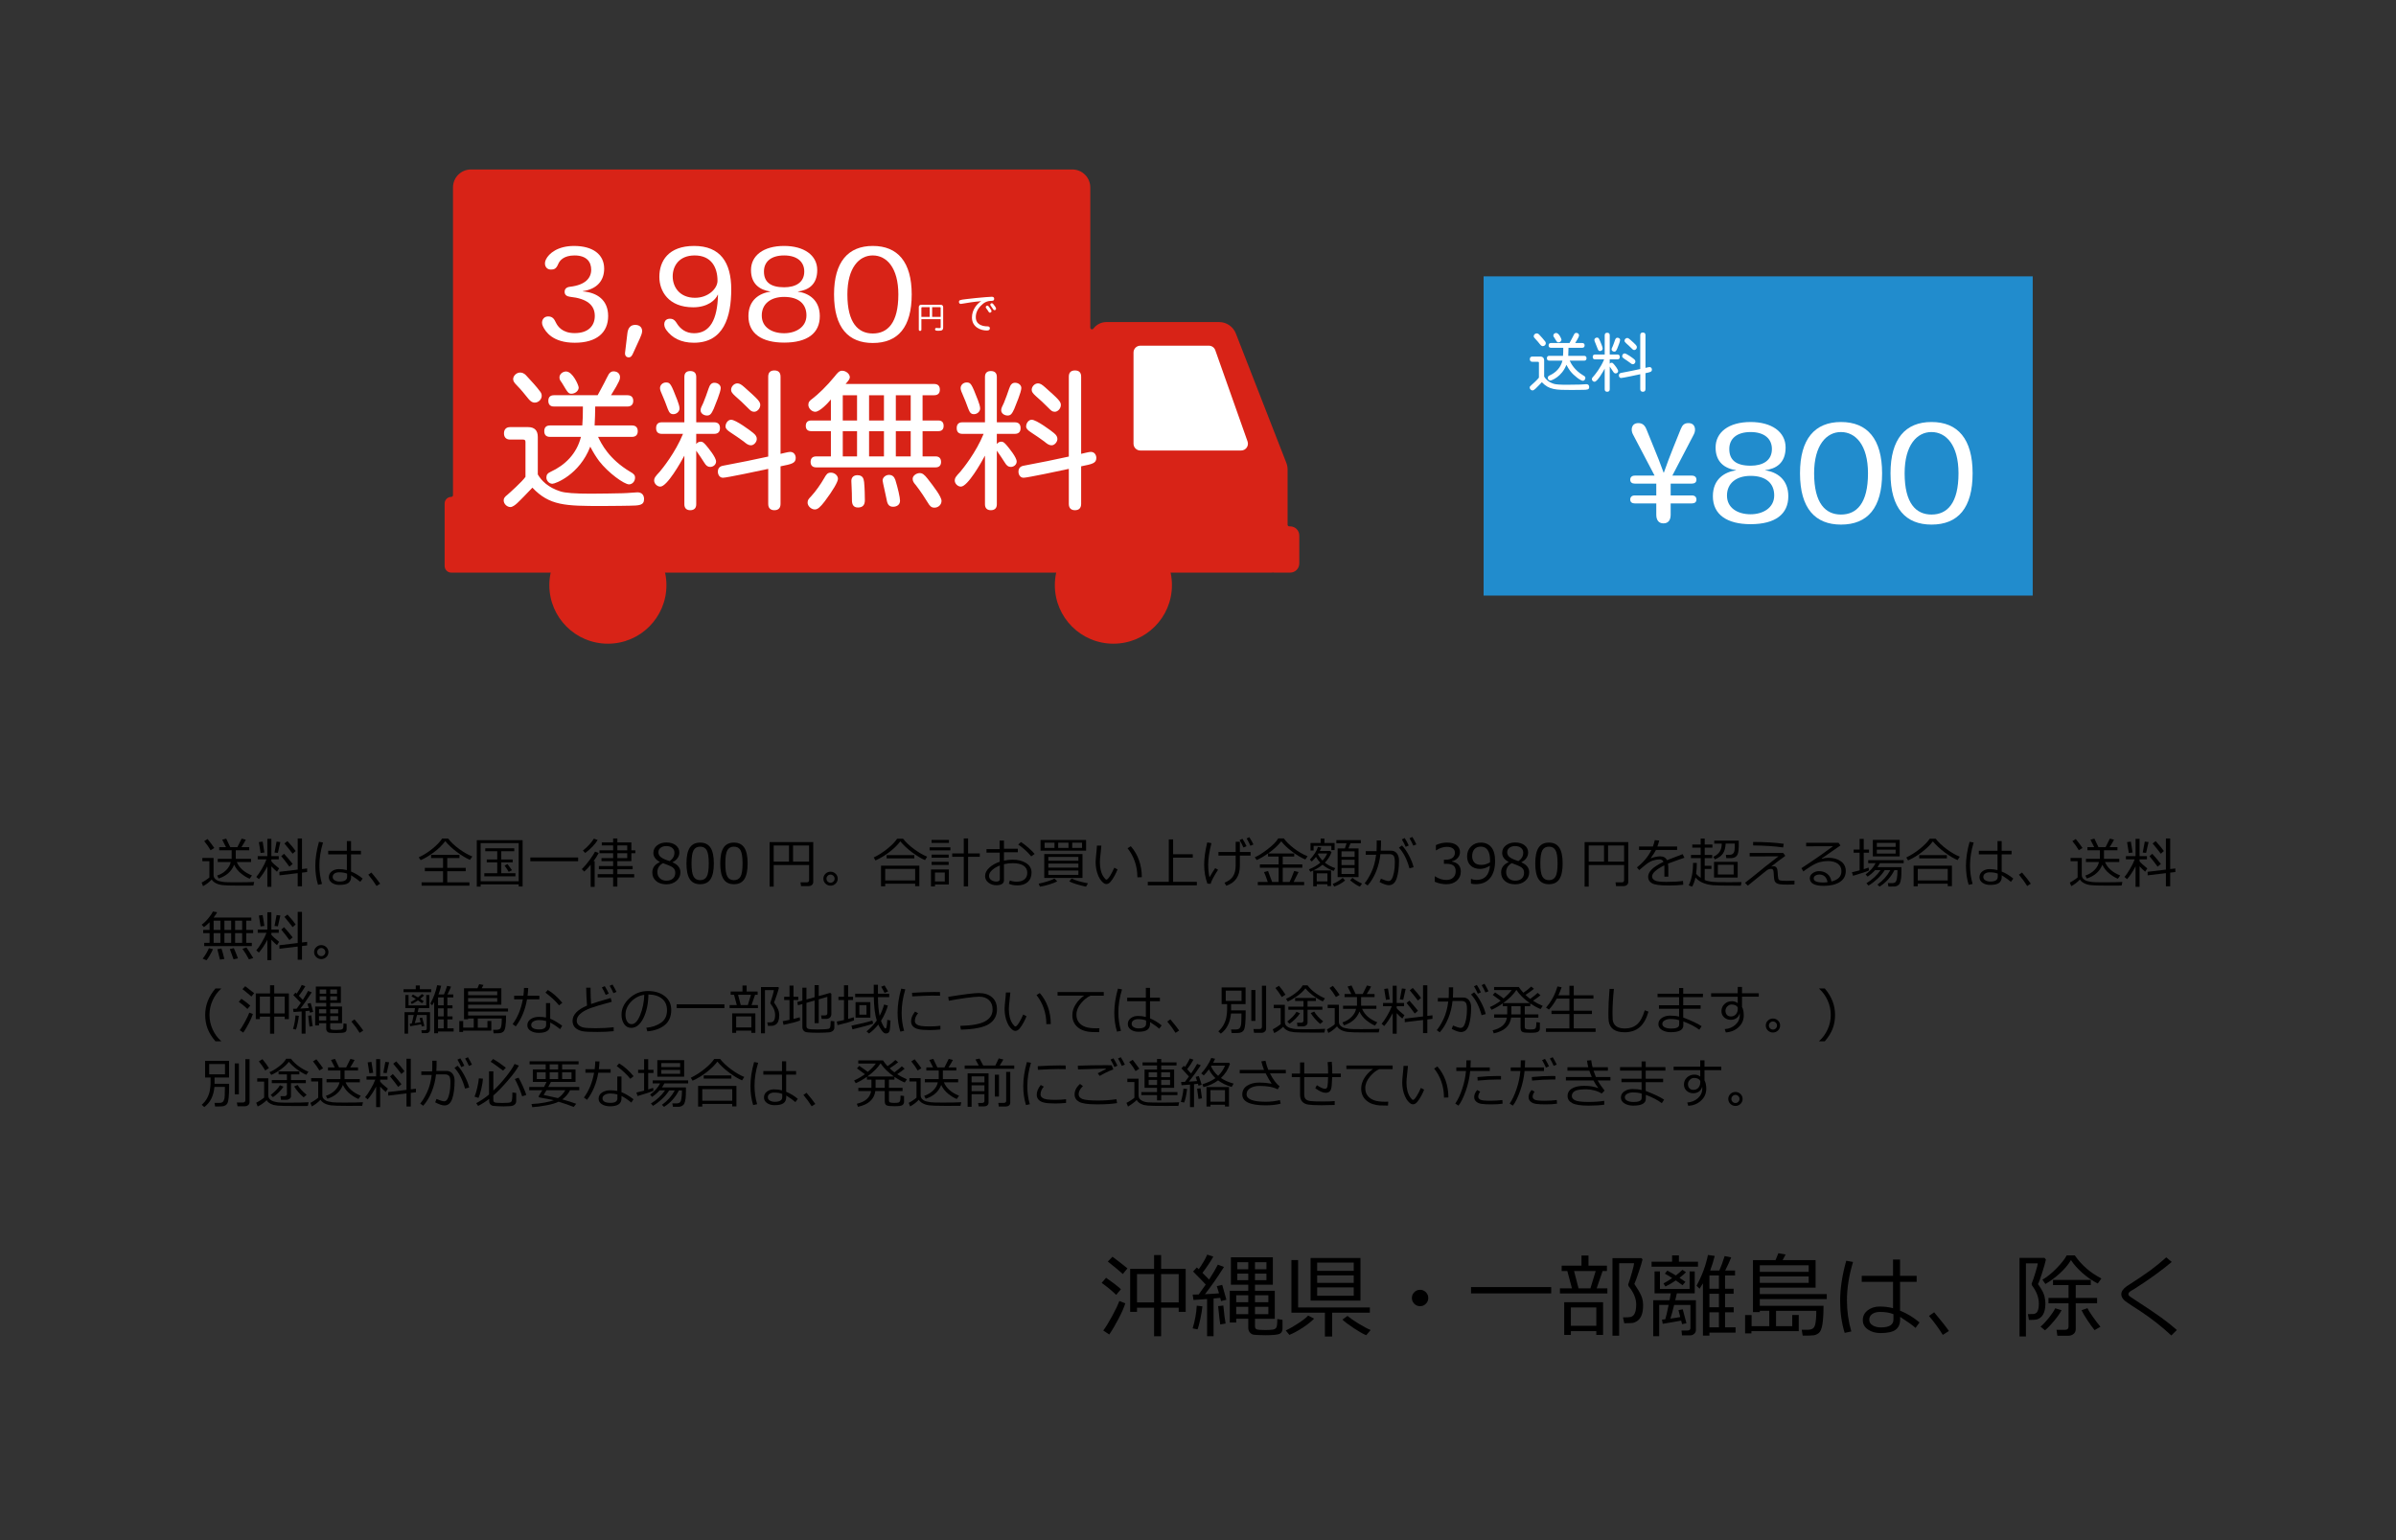 <?xml version="1.0" encoding="UTF-8"?><svg id="_レイヤー_5" xmlns="http://www.w3.org/2000/svg" viewBox="0 0 700 450"><rect x="0" y="0" width="700" height="450" fill="#333333" stroke="none"/><defs><style>.cls-1{fill:#218ccd;}.cls-1,.cls-2,.cls-3,.cls-4,.cls-5,.cls-6{stroke-width:0px;}.cls-3,.cls-4{fill:#d82317;}.cls-3,.cls-6{fill-rule:evenodd;}.cls-5,.cls-6{fill:#fff;}</style></defs><path class="cls-3" d="m376.932,153.802h-.256c-.278,0-.503-.225-.503-.503v-16.13c0-.652-.122-1.298-.359-1.906l-14.758-37.824c-.785-2.013-2.725-3.338-4.885-3.338h-32.925c-1.561,0-2.946.755-3.81,1.92-.289.39-.904.189-.904-.296v-40.963c0-2.896-2.348-5.244-5.244-5.244h-175.7c-2.896,0-5.244,2.348-5.244,5.244v89.917c0,.278-.225.503-.503.503h0c-1.071,0-1.939.868-1.939,1.939v18.245c0,1.071.868,1.94,1.94,1.94h239.589c.178,0,.353-.012.526-.031.101.014.2.031.305.031h4.669c1.468,0,2.658-1.19,2.658-2.658v-8.189c0-1.468-1.19-2.658-2.658-2.658Z"/><path class="cls-6" d="m362.597,131.631h-29.443c-1.101,0-1.993-.892-1.993-1.993v-26.64c0-1.101.892-1.993,1.993-1.993h20.02c.845,0,1.598.532,1.879,1.329l9.422,26.64c.459,1.297-.503,2.658-1.879,2.658Z"/><circle class="cls-4" cx="177.595" cy="170.973" r="17.105"/><circle class="cls-4" cx="325.281" cy="170.973" r="17.105"/><path class="cls-5" d="m157.122,138.623c1.01,1.756,2.986,3.82,6.631,4.962,1.317.439,4.259.659,8.87.659,2.942,0,7.07-.088,9.265-.132,1.8-.044,3.645-.264,4.347-.264,1.273,0,1.932.79,1.932,1.976,0,1.844-1.449,1.888-4.215,1.932-.615,0-3.908.088-7.948.088-10.89,0-15.457-.088-20.463-5.357-1.23,1.273-3.162,3.337-4.435,4.523-.615.571-1.405,1.142-1.976,1.142-.966,0-1.976-.878-1.976-1.976,0-.571.307-1.01,1.054-1.581.615-.527,4.347-3.864,5.313-5.269v-10.143c0-.571-.176-.747-.747-.747h-3.732c-1.23,0-1.8-.747-1.8-1.8,0-1.098.571-1.844,1.8-1.844h5.225c1.888,0,2.854.966,2.854,2.854v10.978Zm-3.293-28.806c1.054,1.142,3.03,3.249,3.996,4.611.264.351.439.703.439,1.229,0,1.054-.966,1.976-2.02,1.976-.439,0-1.054-.044-2.108-1.405-.878-1.098-1.976-2.459-2.942-3.425-.966-.966-1.273-1.449-1.273-2.02,0-1.01,1.01-1.932,2.02-1.932.439,0,1.142.088,1.888.966Zm20.068,8.958c0,1.844-.088,3.557-.176,5.533h10.934c1.142,0,1.669.659,1.669,1.669s-.527,1.669-1.669,1.669h-9.924c.966,2.02,3.162,6.499,9.441,10.231.966.527,1.361.966,1.361,1.669,0,1.186-.878,1.976-1.756,1.976-1.405,0-6.06-3.337-8.738-6.806-.834-1.141-1.669-2.415-2.591-4.215-3.162,8.211-10.188,10.846-11.066,10.846-.966,0-1.756-.922-1.756-1.8,0-.79.307-1.273,1.274-1.712,4.128-1.888,7.597-5.225,8.826-10.188h-9.046c-1.185,0-1.669-.659-1.669-1.669s.483-1.669,1.669-1.669h9.441c.132-1.669.175-3.074.175-5.533h-8.475c-1.142,0-1.625-.659-1.625-1.669,0-.966.483-1.625,1.625-1.625h12.778c.439-.834,1.098-1.976,1.932-3.601.527-1.01.922-1.888,1.317-2.547.395-.615.922-.834,1.361-.834,1.449,0,1.932.966,1.932,1.669,0,.571,0,1.098-2.635,5.313h4.83c1.142,0,1.669.659,1.669,1.625,0,1.01-.527,1.669-1.669,1.669h-9.441Zm-4.83-5.533c0,.922-1.01,1.8-2.108,1.8-.878,0-1.054-.263-2.723-3.074-.439-.659-.79-.966-.79-1.669,0-1.01.966-1.756,1.932-1.756,1.932,0,3.688,4.04,3.688,4.698Z"/><path class="cls-5" d="m203.405,123.386h5.225c1.229,0,1.712.659,1.712,1.713,0,1.01-.483,1.669-1.712,1.669h-5.225v2.986c.307-.483.834-.703,1.317-.703s.747.176,1.405.878c.834.966,3.074,3.688,3.074,4.918,0,.966-.878,1.581-1.712,1.581-.747,0-1.229-.395-1.756-1.273-.615-.922-1.361-2.152-2.327-3.469v15.676c0,1.186-.703,1.712-1.756,1.712-1.01,0-1.712-.527-1.712-1.712v-14.227c-1.054,1.976-5.05,9.046-7.026,9.046-.922,0-1.8-.878-1.8-1.756,0-.79.351-1.229,1.625-2.591.747-.878,4.567-5.577,6.806-11.066h-6.192c-1.185,0-1.669-.659-1.669-1.669,0-1.054.483-1.713,1.669-1.713h6.587v-13.261c0-1.229.703-1.712,1.712-1.712,1.054,0,1.756.483,1.756,1.712v13.261Zm-5.533-6.499c.351.922.659,1.888.659,2.459,0,.878-.834,1.669-1.8,1.669-.834,0-1.186-.395-1.625-1.493-.571-1.581-1.141-3.03-1.581-3.996-.351-.79-.703-1.581-.703-2.108,0-.922.79-1.669,1.756-1.669,1.229,0,1.449.395,3.293,5.138Zm12.69-3.513c0,1.186-1.625,4.962-2.064,6.104-.659,1.449-1.054,1.932-1.932,1.932-1.01,0-1.888-.659-1.888-1.537,0-.615.307-1.141.79-2.151.615-1.449,1.01-2.679,1.537-4.172.395-1.229.922-1.712,1.713-1.712,1.01,0,1.844.659,1.844,1.537Zm17.477,19.233c.834-.175,2.239-.571,2.81-.571,1.185,0,1.625,1.01,1.625,1.756,0,1.581-1.186,1.8-4.435,2.459v10.978c0,1.273-.703,1.844-1.8,1.844s-1.8-.571-1.8-1.844v-10.231c-2.196.483-12.12,2.591-13.217,2.591-1.054,0-1.493-1.01-1.493-1.756,0-1.01.527-1.581,1.493-1.756,4.655-.878,9.748-1.888,13.217-2.679v-23.361c0-1.273.703-1.8,1.8-1.8s1.8.527,1.8,1.8v22.57Zm-8.036-6.147c.834.659,1.098,1.185,1.098,1.8,0,.878-.834,1.844-1.669,1.844-.922,0-1.493-.571-2.152-1.098-1.142-.878-2.591-1.8-3.82-2.635-1.01-.659-1.493-1.142-1.493-1.756,0-1.054.79-1.976,1.625-1.976,1.405,0,5.796,3.293,6.411,3.82Zm-2.503-13.305c3.952,3.513,4.611,4.172,4.611,5.181,0,1.054-.922,1.976-1.757,1.976-.79,0-1.054-.307-2.02-1.273-1.141-1.186-2.371-2.284-3.469-3.249-.966-.878-1.273-1.317-1.273-1.888,0-.966.878-1.888,1.844-1.888.615,0,1.186.351,2.064,1.142Z"/><path class="cls-5" d="m269.535,122.859h4.611c1.098,0,1.537.615,1.537,1.581,0,.922-.439,1.537-1.537,1.537h-4.611v7.377h3.821c1.098,0,1.581.659,1.581,1.625,0,.922-.483,1.581-1.581,1.581h-34.91c-1.142,0-1.625-.659-1.625-1.581,0-.966.483-1.625,1.625-1.625h4.303v-7.377h-5.753c-1.098,0-1.581-.615-1.581-1.537,0-.966.483-1.581,1.581-1.581h5.753v-6.147c-.834,1.054-3.249,3.601-4.567,3.601-1.054,0-2.02-1.054-2.02-2.02,0-.834.395-1.23,1.185-1.8,1.625-1.229,4.215-3.688,6.499-6.499.834-1.054,1.317-1.669,2.195-1.669,1.098,0,2.24.922,2.24,1.888,0,.439-.22.834-1.23,1.976h25.864c1.186,0,1.669.659,1.669,1.669,0,.966-.483,1.625-1.669,1.625h-3.381v7.377Zm-24.722,17.038c0,.878-1.449,3.381-3.864,6.587-1.317,1.712-2.064,2.371-2.898,2.371-1.054,0-2.108-1.01-2.108-1.976,0-.79.263-1.054,1.01-1.844,1.361-1.449,2.898-3.689,3.776-5.225.703-1.23,1.01-1.712,2.02-1.712,1.098,0,2.064.834,2.064,1.8Zm1.405-24.415v7.377h4.172v-7.377h-4.172Zm0,10.495v7.377h4.172v-7.377h-4.172Zm6.235,14.886c.176,1.756.22,4.172.22,5.269,0,1.361-.571,2.152-2.02,2.152-1.317,0-1.756-.878-1.756-2.108,0-3.03-.175-4.742-.175-5.665,0-1.054.703-1.669,1.756-1.669,1.537,0,1.844.922,1.976,2.02Zm1.449-25.381v7.377h4.347v-7.377h-4.347Zm0,10.495v7.377h4.347v-7.377h-4.347Zm7.684,14.271c.747,2.415,1.361,5.094,1.361,6.06,0,1.142-.922,1.756-2.02,1.756-1.142,0-1.669-.659-1.888-2.064-.132-.878-1.185-5.181-1.185-5.621,0-.878.922-1.625,1.844-1.625.966,0,1.537.483,1.888,1.493Zm.132-24.766v7.377h4.347v-7.377h-4.347Zm0,10.495v7.377h4.347v-7.377h-4.347Zm9.309,13.92c1.844,2.371,4.04,5.225,4.04,6.455,0,1.142-.966,1.976-2.064,1.976-.922,0-1.361-.483-1.932-1.449-.659-1.098-2.108-3.337-3.513-5.138-.615-.703-.922-1.141-.922-1.844,0-.922,1.098-1.669,2.064-1.669.79,0,1.361.439,2.327,1.669Z"/><path class="cls-5" d="m291.227,123.386h5.225c1.229,0,1.712.659,1.712,1.713,0,1.01-.483,1.669-1.712,1.669h-5.225v2.986c.307-.483.834-.703,1.317-.703s.747.176,1.405.878c.834.966,3.074,3.688,3.074,4.918,0,.966-.878,1.581-1.712,1.581-.747,0-1.229-.395-1.756-1.273-.615-.922-1.361-2.152-2.327-3.469v15.676c0,1.186-.703,1.712-1.756,1.712-1.01,0-1.712-.527-1.712-1.712v-14.227c-1.054,1.976-5.05,9.046-7.026,9.046-.922,0-1.8-.878-1.8-1.756,0-.79.351-1.229,1.625-2.591.747-.878,4.567-5.577,6.806-11.066h-6.192c-1.185,0-1.669-.659-1.669-1.669,0-1.054.483-1.713,1.669-1.713h6.587v-13.261c0-1.229.703-1.712,1.712-1.712,1.054,0,1.756.483,1.756,1.712v13.261Zm-5.533-6.499c.351.922.659,1.888.659,2.459,0,.878-.834,1.669-1.8,1.669-.834,0-1.186-.395-1.625-1.493-.571-1.581-1.141-3.03-1.581-3.996-.351-.79-.703-1.581-.703-2.108,0-.922.79-1.669,1.756-1.669,1.229,0,1.449.395,3.293,5.138Zm12.69-3.513c0,1.186-1.625,4.962-2.064,6.104-.659,1.449-1.054,1.932-1.932,1.932-1.01,0-1.888-.659-1.888-1.537,0-.615.307-1.141.79-2.151.615-1.449,1.01-2.679,1.537-4.172.395-1.229.922-1.712,1.713-1.712,1.01,0,1.844.659,1.844,1.537Zm17.477,19.233c.834-.175,2.239-.571,2.81-.571,1.185,0,1.625,1.01,1.625,1.756,0,1.581-1.186,1.8-4.435,2.459v10.978c0,1.273-.703,1.844-1.8,1.844s-1.8-.571-1.8-1.844v-10.231c-2.196.483-12.12,2.591-13.217,2.591-1.054,0-1.493-1.01-1.493-1.756,0-1.01.527-1.581,1.493-1.756,4.655-.878,9.748-1.888,13.217-2.679v-23.361c0-1.273.703-1.8,1.8-1.8s1.8.527,1.8,1.8v22.57Zm-8.036-6.147c.834.659,1.098,1.185,1.098,1.8,0,.878-.834,1.844-1.669,1.844-.922,0-1.493-.571-2.152-1.098-1.142-.878-2.591-1.8-3.82-2.635-1.01-.659-1.493-1.142-1.493-1.756,0-1.054.79-1.976,1.625-1.976,1.405,0,5.796,3.293,6.411,3.82Zm-2.503-13.305c3.952,3.513,4.611,4.172,4.611,5.181,0,1.054-.922,1.976-1.757,1.976-.79,0-1.054-.307-2.02-1.273-1.141-1.186-2.371-2.284-3.469-3.249-.966-.878-1.273-1.317-1.273-1.888,0-.966.878-1.888,1.844-1.888.615,0,1.186.351,2.064,1.142Z"/><path class="cls-5" d="m281.404,88.694c-.341.063-.581.101-.708.101-.316,0-.531-.228-.531-.556,0-.518.151-.619,2.136-.847,1.883-.215,3.767-.43,5.65-.569.657-.063,1.378-.114,1.795-.114.455,0,.708.19.708.594,0,.443-.215.607-.834.607-1.201,0-2.123.43-3.109,1.466-.973,1.011-1.428,2.123-1.428,3.261,0,.67.114,1.352.809,1.934.746.645,1.795.784,2.604.784.417,0,.695.164.695.569,0,.43-.253.645-.897.645-1.757,0-4.335-.961-4.335-3.817,0-2.313,1.555-4.07,2.717-4.765-2.414.215-3.88.468-5.271.708Zm8.064,1.732c.101.139.215.303.215.48,0,.253-.253.455-.468.455-.177,0-.316-.114-.455-.354-.177-.316-.366-.594-.607-.897-.088-.114-.164-.24-.164-.366,0-.24.24-.443.455-.443.215,0,.329.038,1.024,1.125Zm.733-1.555c.253.303.809.999.809,1.315,0,.228-.215.442-.442.442-.202,0-.278-.076-.43-.29-.215-.329-.442-.645-.619-.897-.152-.202-.202-.291-.202-.43,0-.215.215-.417.455-.417.177,0,.303.101.43.278Z"/><path class="cls-5" d="m269.188,93.263v3.037c0,.267-.151.383-.383.383-.223,0-.374-.116-.374-.383v-6.581c0-.392.276-.668.668-.668h5.78c.392,0,.668.276.668.668v5.949c0,.935-.57.971-1.407.971-.641,0-.962-.036-.962-.436,0-.232.169-.383.365-.383.249,0,.517.045.801.045.418,0,.472-.071.472-.249v-2.351h-5.628Zm2.422-3.509h-2.209c-.151,0-.214.062-.214.214v2.618h2.422v-2.832Zm.721,0v2.832h2.485v-2.618c0-.151-.062-.214-.214-.214h-2.271Z"/><path class="cls-5" d="m164.957,85.286c0-.9.562-1.387,1.575-1.5,4.501-.525,6.189-2.551,6.189-4.988,0-2.25-1.312-4.163-4.876-4.163-3.075,0-4.312,1.425-4.763,2.513-.601,1.426-1.2,1.613-2.176,1.613-1.388,0-2.138-1.426-1.425-2.926.862-1.801,3.488-3.976,8.214-3.976,5.513,0,8.813,2.476,8.813,6.639,0,3.413-2.025,5.964-6.226,6.564v.075c4.163.337,7.389,2.513,7.389,7.201,0,4.763-3.264,7.802-9.752,7.802-6.413,0-8.514-3.151-9.302-4.801-.712-1.463.113-2.889,1.501-2.889,1.35,0,1.8.787,2.287,1.801.488,1.012,1.801,3.075,5.477,3.075,4.125,0,5.889-2.251,5.889-5.026,0-3.15-2.251-5.062-7.239-5.588-.9-.113-1.575-.525-1.575-1.426Z"/><path class="cls-5" d="m183.706,104.415c-.75,0-1.2-.525-1.087-1.426l.675-5.626c.188-1.575.938-2.438,2.288-2.438,1.537,0,2.025,1.013,2.025,1.8,0,.638-.376,1.5-.676,2.176l-1.987,4.351c-.263.562-.562,1.163-1.238,1.163Z"/><path class="cls-5" d="m202.758,97.363c4.612,0,6.825-3.862,7.013-11.251h-.074c-.638,1.537-2.926,3.675-7.164,3.675-7.276,0-9.901-4.763-9.901-8.889,0-4.613,2.625-9.039,10.164-9.039,7.651,0,10.839,4.839,10.839,12.677,0,8.102-2.213,15.604-10.914,15.604-3.825,0-6.451-1.463-8.102-3.789-.975-1.35-.712-3.225,1.126-3.225.675,0,1.312.225,1.95,1.274,1.013,1.65,2.625,2.963,5.064,2.963Zm6.863-15.34c0-3.9-1.801-7.389-6.676-7.389-4.576,0-6.414,3.113-6.414,6.113,0,3.075,1.988,6.264,6.526,6.264,3.9,0,6.564-2.737,6.564-4.95v-.038Z"/><path class="cls-5" d="m225.069,85.174c-3.113-.45-5.663-2.213-5.663-6.263,0-4.201,3.601-7.052,9.677-7.052,5.738,0,9.676,2.663,9.676,7.052,0,4.312-2.662,5.888-5.663,6.263v.038c3.263.449,6.414,2.513,6.414,7.163,0,4.913-3.526,7.727-10.427,7.727-6.489,0-10.427-2.626-10.427-7.727,0-4.801,3.3-6.714,6.413-7.163v-.038Zm-2.513,7.052c0,3.375,2.926,5.138,6.526,5.138,3.45,0,6.525-1.8,6.525-5.213,0-3.301-2.213-5.401-6.525-5.401-4.014,0-6.526,2.101-6.526,5.401v.075Zm.638-12.865c0,2.963,1.838,4.576,5.889,4.576,3.3,0,5.888-1.351,5.888-4.613,0-2.775-2.025-4.689-5.888-4.689-3.826,0-5.889,1.838-5.889,4.689v.037Z"/><path class="cls-5" d="m243.668,85.999c0-9.488,4.126-14.14,11.327-14.14,7.275,0,11.364,4.689,11.364,14.177,0,9.527-3.976,14.178-11.364,14.178-7.052,0-11.327-4.389-11.327-14.178v-.037Zm11.289-11.364c-3.938,0-7.389,3.563-7.389,11.401,0,8.364,3.188,11.402,7.427,11.402,4.351,0,7.463-3.113,7.463-11.402,0-7.838-3.45-11.401-7.463-11.401h-.038Z"/><path class="cls-2" d="m326.096,378.336c-1.206-1.179-2.62-2.347-4.242-3.499l1.288-1.497c1.778,1.224,3.228,2.338,4.346,3.344l-1.392,1.652Zm-2.03,11.58l-1.743-1.171c.711-.928,1.565-2.31,2.563-4.144.997-1.834,1.708-3.324,2.134-4.469l1.743.676c-.347,1.137-.993,2.615-1.938,4.438-.945,1.821-1.865,3.379-2.759,4.671Zm3.969-17.669c-.954-.867-2.416-2.082-4.385-3.643l1.366-1.406c1.084.79,2.541,1.922,4.372,3.397l-1.353,1.652Zm16.328,9.836h-5.139v8.354h-2.056v-8.354h-4.983v1.223h-2.004v-12.58h6.987v-4.021h2.056v4.021h7.182v12.58h-2.043v-1.223Zm-12.178-1.548h4.983v-8.263h-4.983v8.263Zm7.039,0h5.139v-8.263h-5.139v8.263Z"/><path class="cls-2" d="m352.652,390.41v-10.864l-3.969.287-.247-1.574,1.77-.039c.59-.79,1.274-1.758,2.056-2.902-.703-.771-1.935-2.038-3.695-3.799l1.093-1.197.56.52c1.093-1.552,1.921-2.975,2.485-4.268l1.77.599c-.963,1.666-2.022,3.24-3.175,4.723.85.842,1.496,1.496,1.938,1.965,1.153-1.777,2.008-3.231,2.563-4.358l1.795.677c-2.107,3.312-3.964,5.967-5.568,7.963,1.709-.078,3.079-.165,4.111-.261-.234-.833-.446-1.53-.638-2.095l1.574-.377c.33,1.084.737,2.532,1.224,4.346l-1.574.402c-.053-.295-.126-.611-.222-.949-.425.052-1.075.113-1.951.182v11.021h-1.899Zm-2.798-1.991l-1.418-.299c.693-2.299,1.093-4.506,1.197-6.623l1.652.184c-.078.935-.273,2.147-.586,3.629-.312,1.483-.594,2.519-.846,3.109Zm6.648-1.443c-.112-.529-.321-2.312-.624-5.348l1.522-.169c.217,2.315.439,4.067.664,5.257l-1.562.26Zm10.148-1.652v2.172c0,.469.163.77.488.904.325.135,1.177.202,2.557.202.858,0,1.559-.036,2.101-.11s.906-.279,1.094-.618c.185-.339.279-1.162.279-2.472l1.522.221v2.524c0,.798-.293,1.327-.879,1.587-.585.26-1.98.391-4.183.391-.616,0-1.295-.018-2.036-.053-.741-.034-1.228-.075-1.457-.123-.231-.048-.462-.16-.696-.338s-.419-.406-.553-.684c-.135-.277-.202-.598-.202-.963v-2.641h-3.525v1.093h-1.874v-9.276h5.399v-1.77h-5.074v-8.016h12.257v8.016h-5.218v1.77h5.79v8.184h-5.79Zm-1.965-6.87h-3.525v2.03h3.525v-2.03Zm-3.525,5.517h3.525v-2.147h-3.525v2.147Zm.325-13.128h3.2v-2.042h-3.2v2.042Zm3.2,1.302h-3.2v1.898h3.2v-1.898Zm1.965-1.302h3.344v-2.042h-3.344v2.042Zm3.344,1.302h-3.344v1.898h3.344v-1.898Zm.56,8.34v-2.03h-3.903v2.03h3.903Zm-3.903,3.486h3.903v-2.147h-3.903v2.147Z"/><path class="cls-2" d="m376.696,390.032l-1.067-1.301c1.128-.519,2.373-1.228,3.734-2.127s2.303-1.637,2.823-2.219l1.73.898c-.815.842-1.919,1.719-3.312,2.635-1.392.914-2.695,1.619-3.909,2.113Zm10.383.469v-6.961h-9.784v-15.379h1.951v13.857h20.961v1.522h-11.021v6.961h-2.107Zm-4.189-10.486v-12.451h14.571v12.451h-14.571Zm1.925-8.704h10.683v-2.394h-10.683v2.394Zm0,3.513h10.683v-2.186h-10.683v2.186Zm10.683,1.327h-10.683v2.446h10.683v-2.446Zm3.643,13.974c-.867-.348-2.058-1.02-3.571-2.017s-2.644-1.848-3.39-2.55l1.496-1.067c.712.607,1.78,1.349,3.208,2.226,1.427.875,2.612,1.504,3.558,1.886l-1.301,1.522Z"/><path class="cls-2" d="m412.489,379.247c0-.659.234-1.223.702-1.691.469-.469,1.032-.703,1.691-.703s1.224.234,1.691.703c.469.469.703,1.032.703,1.691s-.234,1.223-.703,1.691c-.468.469-1.032.703-1.691.703s-1.223-.234-1.691-.703c-.468-.469-.702-1.032-.702-1.691Z"/><path class="cls-2" d="m429.767,377.907v-1.848h23.42v1.848h-23.42Z"/><path class="cls-2" d="m455.738,377.932v-1.496h3.513l-1.353-5.061h-1.652v-1.574h5.79v-2.967h2.043v2.967h5.386v1.574h-1.262l-1.73,5.061h3.123v1.496h-13.856Zm10.63,11.008h-7.43v1.105h-1.951v-9.562h11.358v9.562h-1.978v-1.105Zm-7.43-1.574h7.43v-5.361h-7.43v5.361Zm2.238-10.93h3.474l1.535-5.061h-6.311l1.302,5.061Zm13.361,10.188l-.377-1.705c1.206,0,1.971-.045,2.297-.136.325-.091.606-.28.846-.565.238-.287.418-.685.539-1.197.122-.512.183-1.133.183-1.861,0-1.752-.737-3.534-2.212-5.348-.087-.199-.13-.342-.13-.429,0-.069.009-.126.025-.169.321-.894.684-2.052,1.087-3.475.403-1.422.605-2.303.605-2.641h-4.358v21.168h-1.951v-22.664h8.482l.3.377c-.113.582-.475,1.789-1.087,3.623-.611,1.835-1.047,3.013-1.308,3.533.972,1.44,1.633,2.562,1.984,3.369s.54,1.648.566,2.524l.013.352c0,1.118-.139,2.058-.416,2.817-.278.758-.685,1.328-1.224,1.711-.537.381-1.052.596-1.541.643-.49.049-1.265.072-2.323.072Z"/><path class="cls-2" d="m482.514,370.1v-1.444h5.998v-1.848h1.99v1.848h5.568v1.444h-13.557Zm3.253,16.692l-.209-1.223.963-.104c.261-.858.586-2.255.977-4.189h-2.759v9.134h-1.743v-10.499h4.774l.364-2.03h-4.749v-6.388h1.575v5.1h8.665v-5.1h1.496v6.388h-5.218l-.468,2.03h6.037v8.703c0,.434-.168.801-.501,1.1-.334.299-.718.449-1.151.449h-2.421l-.143-1.418h1.718c.598,0,.897-.243.897-.729v-6.74h-4.762c-.426,1.735-.79,3.066-1.094,3.994,1.275-.173,2.233-.324,2.876-.455l-.52-2.017,1.249-.247,1.08,4.072-1.275.273-.273-1.055c-.832.183-2.628.5-5.386.95Zm.793-10.903l-.572-.897c.677-.338,1.526-.858,2.55-1.562-.928-.606-1.639-1.036-2.134-1.287l.703-.898c.945.494,1.778.967,2.498,1.418.668-.512,1.31-1.058,1.926-1.639l1.041.702c-.52.52-1.154,1.062-1.9,1.626.364.234.941.629,1.73,1.185l-.846.976c-.615-.459-1.27-.924-1.964-1.393-1.171.799-2.182,1.389-3.032,1.77Zm17.422,11.932h3.07v1.548h-7.638v.872h-1.899v-15.275l-.976,1.574-.897-.871c1.578-2.845,2.693-5.842,3.344-8.99l1.978.273c-.347,1.414-.789,2.836-1.327,4.268h2.667c.486-1.059,1.002-2.464,1.549-4.216l1.925.377c-.39,1.007-.976,2.286-1.756,3.839h2.875v1.443h-2.914v3.877h2.498v1.471h-2.498v3.942h2.524v1.47h-2.524v4.398Zm-4.567-15.158v3.877h2.772v-3.877h-2.772Zm0,5.348v3.942h2.772v-3.942h-2.772Zm0,9.81h2.772v-4.398h-2.772v4.398Z"/><path class="cls-2" d="m511.685,388.94v.65h-1.848v-5.348h1.899v3.24h5.165v-4.489h-2.772v.378h-1.99v-15.197h6.597l.819-2.004,2.121.377-.872,1.627h9.628v8.054h-16.303v1.874h19.568v1.47h-19.568v1.952h18.619c0,2.272-.106,4.067-.319,5.386-.213,1.319-.561,2.171-1.047,2.557-.486.386-.994.614-1.522.683-.529.07-1.549.104-3.058.104h-.144l-.273-1.718h1.678c.616,0,1.123-.114,1.522-.344.398-.231.672-.766.819-1.607s.222-1.77.222-2.784v-.807h-11.749v4.489h4.736v-3.266h1.899v4.723h-13.83Zm2.445-17.331h14.286v-1.913h-14.286v1.913Zm14.286,1.353h-14.286v1.874h14.286v-1.874Z"/><path class="cls-2" d="m540.869,389.018l-1.94.429c-.885-2.853-1.327-5.95-1.327-9.29,0-3.643.595-7.572,1.783-11.787l1.99.352c-1.188,3.92-1.782,7.658-1.782,11.215,0,3.141.425,6.167,1.275,9.082Zm19.932-2.629l-1.171,1.601c-.841-.763-2.342-1.839-4.501-3.227v.794c0,1.318-.436,2.305-1.308,2.959-.872.655-2.353.982-4.443.982-1.414,0-2.626-.342-3.637-1.027s-1.516-1.605-1.516-2.758c0-1.18.481-2.137,1.444-2.869.963-.733,2.125-1.1,3.486-1.1,1.336,0,2.637.16,3.903.481v-7.689h-9.146v-1.757h9.146v-4.775h2.043v4.775h4.853v1.757h-4.853v8.405c2.021.815,3.921,1.965,5.698,3.447Zm-7.624-.832v-1.574c-1.041-.443-2.368-.664-3.981-.664-.902.009-1.642.215-2.218.618-.577.403-.865.96-.865,1.672,0,.702.334,1.251,1.002,1.645.667.395,1.461.592,2.381.592,2.454,0,3.682-.763,3.682-2.289Z"/><path class="cls-2" d="m569.376,388.887l-1.783,1.145c-1.127-1.855-2.477-3.703-4.046-5.542l1.522-1.067c1.899,2.247,3.335,4.068,4.307,5.465Z"/><path class="cls-2" d="m595.397,375.187c.234.295.574.811,1.022,1.548.446.738.75,1.457.911,2.16.16.703.24,1.35.24,1.94v.051c0,.65-.057,1.248-.169,1.789-.113.543-.279,1.007-.501,1.393-.221.387-.494.703-.819.949-.325.248-.673.415-1.041.502-.369.086-.895.13-1.581.13h-.702l-.3-1.691c.755,0,1.295-.011,1.62-.032s.605-.131.839-.326.417-.516.547-.963c.13-.446.195-1.012.195-1.697,0-1.848-.677-3.647-2.03-5.399v-.026c0-.025-.013-.096-.039-.208-.034-.112-.052-.183-.052-.208.304-.729.679-1.819,1.125-3.272.447-1.452.671-2.353.671-2.7h-3.448v21.364h-1.874v-22.964h7.312l.403.508c-.208.91-.579,2.213-1.112,3.909s-.94,2.778-1.217,3.246Zm2.056,13.505l-1.301-1.066c.798-.685,1.611-1.547,2.439-2.582.828-1.037,1.446-1.967,1.855-2.791l1.847.572c-.459.876-1.185,1.914-2.179,3.115-.993,1.202-1.88,2.119-2.661,2.752Zm15.418-13.674c-1.553-.781-3.04-1.8-4.463-3.058s-2.546-2.519-3.369-3.786c-.764,1.301-1.844,2.589-3.24,3.864-1.397,1.274-2.806,2.315-4.229,3.122l-.871-1.262c1.344-.764,2.731-1.882,4.163-3.357,1.431-1.474,2.407-2.719,2.928-3.733h2.367c1.952,2.819,4.541,5.065,7.768,6.739l-1.054,1.471Zm-8.704,15.274h-3.097l-.247-1.743h2.472c.694,0,1.041-.325,1.041-.977v-6.766h-5.868v-1.574h5.868v-3.746h-4.541v-1.523h11.033v1.523h-4.397v3.746h6.245v1.574h-6.245v7.561c0,.589-.217,1.058-.65,1.404-.434.348-.972.52-1.613.52Zm7.78-1.652c-.546-.642-1.231-1.585-2.056-2.829-.824-1.245-1.409-2.24-1.757-2.986l1.718-.599c.234.52.755,1.351,1.562,2.491s1.553,2.119,2.237,2.934l-1.704.989Z"/><path class="cls-2" d="m635.978,388.601l-1.626,1.601c-2.663-2.498-5.63-4.836-8.899-7.014-.599-.372-1.466-.934-2.603-1.684-1.136-.751-1.85-1.252-2.14-1.504-.291-.251-.525-.537-.703-.857-.178-.321-.267-.646-.267-.977,0-.815.533-1.6,1.601-2.356,3.088-1.977,5.403-3.536,6.947-4.677s3.075-2.392,4.593-3.754l1.601,1.341c-3.106,2.602-6.723,5.213-10.851,7.832-.807.46-1.31.776-1.51.949-.199.174-.299.378-.299.611,0,.209.062.373.189.495s.652.485,1.581,1.093c3.486,2.256,6.08,3.999,7.78,5.231,1.7,1.232,3.235,2.455,4.606,3.669Z"/><path class="cls-2" d="m74.035,258.745l-4.329.016c-2.426,0-4.019-.053-4.779-.156-.761-.103-1.406-.301-1.937-.594-.53-.291-.906-.637-1.129-1.035-.858.879-1.707,1.523-2.545,1.932l-.419-1.039c.284-.125.685-.355,1.199-.695.515-.338.875-.608,1.082-.81v-4.732h-2.056v-.963h3.274v4.982c0,.486.17.883.512,1.19.341.308.742.515,1.202.62.461.107.893.188,1.296.245s1.575.085,3.515.085c2.504,0,4.283-.033,5.339-.101l-.226,1.056Zm-12.515-10.328c-.455-.811-1.076-1.695-1.862-2.652l.985-.621c.811,1.004,1.467,1.88,1.963,2.63l-1.086.644Zm6.882,4.236c-.755,1.956-2.266,3.299-4.531,4.027l-.435-.854c1.05-.346,1.938-.885,2.661-1.613.725-.731,1.161-1.511,1.312-2.344h-3.794v-.924h4.065v-2.514h-3.631v-.907h1.978c-.176-.356-.543-1.081-1.102-2.173l1.163-.318c.315.637.712,1.467,1.188,2.491h2.079c.259-.46.673-1.29,1.242-2.491l1.218.303c-.331.646-.758,1.377-1.28,2.188h2.281v.907h-3.934v2.514h4.469v.924h-4.174c.729,1.728,2.208,3.037,4.438,3.926l-.667.955c-.766-.29-1.598-.792-2.494-1.506-.897-.713-1.582-1.577-2.053-2.592Z"/><path class="cls-2" d="m75.634,256.875l-.76-.644c.413-.44.94-1.201,1.578-2.281.64-1.082,1.106-2.033,1.401-2.856h-2.561v-.947h2.816v-5.051h1.171v5.051h2.157v.947h-2.157v.566c.389.502,1.144,1.191,2.266,2.071l-.628.97c-.574-.476-1.12-1.001-1.638-1.574v5.989h-1.171v-5.989c-.786,1.52-1.611,2.769-2.476,3.747Zm.505-7.65c-.109-.827-.277-1.886-.505-3.173l1.102-.148.505,3.182-1.102.14Zm5.051-.031l-.985-.093.598-3.197,1.102.133-.714,3.157Zm.458,6.564l-.031-1.031,5.361-.644v-9.101h1.249v8.946l1.506-.179v1.04l-1.506.178v3.988h-1.249v-3.833l-5.33.636Zm2.901-2.529c-.672-.951-1.466-1.978-2.382-3.08l.822-.69c.792.864,1.63,1.853,2.515,2.964l-.955.807Zm.94-3.785c-.626-.839-1.426-1.84-2.397-3.004l.892-.682c1.076,1.179,1.875,2.147,2.397,2.901l-.892.784Z"/><path class="cls-2" d="m94.069,258.271l-1.156.256c-.527-1.702-.791-3.548-.791-5.54,0-2.172.354-4.516,1.063-7.029l1.187.209c-.709,2.338-1.062,4.568-1.062,6.689,0,1.872.253,3.678.76,5.416Zm11.887-1.567l-.698.954c-.502-.455-1.397-1.097-2.685-1.924v.474c0,.785-.26,1.374-.779,1.765-.52.391-1.403.586-2.65.586-.843,0-1.565-.204-2.168-.613-.603-.408-.904-.956-.904-1.645,0-.704.287-1.274.861-1.711s1.268-.655,2.079-.655c.797,0,1.572.096,2.328.287v-4.586h-5.455v-1.047h5.455v-2.848h1.218v2.848h2.894v1.047h-2.894v5.012c1.205.486,2.338,1.172,3.398,2.057Zm-4.547-.496v-.94c-.62-.264-1.412-.396-2.374-.396-.538.005-.979.128-1.322.368-.345.24-.517.573-.517.998,0,.418.199.746.598.981.398.236.871.353,1.42.353,1.464,0,2.195-.455,2.195-1.365Z"/><path class="cls-2" d="m111.069,258.194l-1.062.682c-.673-1.106-1.477-2.208-2.413-3.305l.908-.637c1.133,1.34,1.988,2.426,2.567,3.26Z"/><path class="cls-2" d="m137.295,251.225c-1.133-.475-2.392-1.228-3.778-2.262-1.386-1.031-2.529-2.098-3.43-3.199-.915,1.215-2.05,2.32-3.402,3.316s-2.613,1.742-3.782,2.238l-.566-.822c1.319-.595,2.623-1.41,3.91-2.444,1.288-1.034,2.266-2.051,2.934-3.05h1.73c.843,1.092,1.94,2.125,3.289,3.101,1.351.976,2.615,1.69,3.794,2.146l-.698.977Zm-14.129,7.551v-.971h6.269v-3.243h-5.314v-.985h5.314v-2.856h-3.483v-.939h8.278v.939h-3.562v2.856h5.393v.985h-5.393v3.243h6.479v.971h-13.981Z"/><path class="cls-2" d="m151.541,258.395h-11.118v.652h-1.133v-13.57h13.392v13.539h-1.141v-.621Zm-11.118-.908h11.118v-11.134h-11.118v11.134Zm1.07-1.443v-.907h3.778v-3.173h-3.064v-.846h3.064v-2.398h-3.499v-.861h8.473v.861h-3.794v2.398h3.328v.846h-3.328v3.173h4.136v.907h-9.094Zm7.131-1.295c-.254-.477-.657-1.092-1.211-1.847l.854-.435c.315.398.755.996,1.319,1.793l-.962.488Z"/><path class="cls-2" d="m154.939,251.645v-1.102h13.967v1.102h-13.967Z"/><path class="cls-2" d="m172.568,259.132v-6.456c-.734.88-1.36,1.539-1.878,1.978l-.714-.697c.808-.787,1.59-1.71,2.348-2.771s1.266-1.849,1.524-2.366l1.07.418c-.465.854-.972,1.65-1.52,2.391h.334v7.503h-1.164Zm-1.606-9.908l-.659-.714c1.313-1.024,2.382-2.18,3.204-3.469l1.103.397c-.368.625-.896,1.294-1.587,2.006-.69.711-1.377,1.305-2.061,1.78Zm3.647,7.153v-.962h4.523v-1.442h-4.167v-.924h4.167v-1.443h-3.406v-.869h3.406v-1.443h-3.988v-.846h3.988v-1.428h-3.321v-.877h3.321v-1.163h1.233v1.163h4.097v2.305h1.156v.846h-1.156v2.312h-4.097v1.443h4.469v.924h-4.469v1.442h4.927v.962h-4.927v2.67h-1.233v-2.67h-4.523Zm5.757-9.357v1.428h2.887v-1.428h-2.887Zm0,2.273v1.443h2.887v-1.443h-2.887Z"/><path class="cls-2" d="m192.742,251.917v-.094c-1.236-.672-1.855-1.543-1.855-2.614,0-.885.356-1.614,1.07-2.188s1.622-.861,2.724-.861c1.144,0,2.062.272,2.755.815.692.543,1.039,1.255,1.039,2.134,0,.568-.172,1.103-.516,1.602-.344.5-.821.889-1.432,1.168v.102c1.505.646,2.258,1.613,2.258,2.901,0,1.003-.391,1.837-1.172,2.502-.78.665-1.759.997-2.933.997-1.246,0-2.242-.319-2.987-.958s-1.117-1.476-1.117-2.511c0-1.35.722-2.348,2.165-2.994Zm.946.279c-1.092.615-1.637,1.484-1.637,2.607,0,.75.248,1.355.744,1.818.497.463,1.131.695,1.901.695.791,0,1.42-.203,1.886-.609.465-.406.698-.963.698-1.672,0-.481-.106-.867-.318-1.16-.212-.292-.521-.539-.927-.741-.406-.202-1.188-.515-2.348-.939Zm3.352-3.08c0-.559-.214-1.017-.644-1.373-.43-.357-1.004-.536-1.723-.536-.683,0-1.24.167-1.672.501-.432.333-.647.771-.647,1.315,0,.601.269,1.094.807,1.482.538.388,1.355.75,2.452,1.086.951-.615,1.427-1.44,1.427-2.475Z"/><path class="cls-2" d="m204.558,258.356c-1.376,0-2.387-.491-3.033-1.475-.647-.982-.971-2.516-.971-4.601s.325-3.62.974-4.608c.649-.988,1.659-1.482,3.03-1.482,1.36,0,2.366.496,3.019,1.486.651.99.978,2.519.978,4.59,0,2.09-.323,3.627-.97,4.611-.646.986-1.655,1.478-3.026,1.478Zm0-10.979c-.885,0-1.526.351-1.924,1.051-.398.701-.598,1.985-.598,3.853,0,1.853.199,3.13.598,3.833.398.703,1.039,1.055,1.924,1.055s1.524-.352,1.92-1.055c.397-.703.594-1.986.594-3.848,0-1.826-.196-3.098-.59-3.814-.393-.717-1.034-1.074-1.924-1.074Z"/><path class="cls-2" d="m214.428,258.356c-1.376,0-2.387-.491-3.033-1.475-.647-.982-.971-2.516-.971-4.601s.325-3.62.974-4.608c.649-.988,1.659-1.482,3.03-1.482,1.36,0,2.366.496,3.019,1.486.651.99.978,2.519.978,4.59,0,2.09-.323,3.627-.97,4.611-.646.986-1.655,1.478-3.026,1.478Zm0-10.979c-.885,0-1.526.351-1.924,1.051-.398.701-.598,1.985-.598,3.853,0,1.853.199,3.13.598,3.833.398.703,1.039,1.055,1.924,1.055s1.524-.352,1.92-1.055c.397-.703.594-1.986.594-3.848,0-1.826-.196-3.098-.59-3.814-.393-.717-1.034-1.074-1.924-1.074Z"/><path class="cls-2" d="m236.378,252.747h-10.343v6.309h-1.195v-13.012h12.756v11.614c0,.378-.131.681-.392.908-.262.228-.602.341-1.02.341h-2.157l-.162-1.102h1.853c.44,0,.66-.215.66-.644v-4.414Zm-10.343-.985h4.477v-4.733h-4.477v4.733Zm5.656,0h4.686v-4.733h-4.686v4.733Z"/><path class="cls-2" d="m240.553,256.735c0-.565.204-1.045.612-1.443.409-.398.902-.598,1.482-.598.579,0,1.073.199,1.481.598.409.398.613.879.613,1.443,0,.564-.204,1.045-.613,1.443-.408.398-.902.598-1.481.598-.58,0-1.073-.199-1.482-.598-.408-.398-.612-.88-.612-1.443Zm.907,0c0,.326.116.606.35.838.232.232.512.35.838.35.325,0,.605-.117.838-.35.232-.232.349-.512.349-.838s-.116-.606-.349-.838c-.233-.232-.513-.35-.838-.35-.326,0-.606.117-.838.35-.233.232-.35.512-.35.838Z"/><path class="cls-2" d="m270.246,251.303c-1.102-.455-2.35-1.203-3.744-2.242-1.394-1.039-2.554-2.118-3.479-3.235-.719.993-1.759,2.019-3.119,3.076s-2.736,1.89-4.128,2.495l-.519-.854c1.345-.646,2.665-1.487,3.961-2.522,1.296-1.035,2.262-2.025,2.897-2.973h1.715c.817,1.06,1.913,2.092,3.286,3.092,1.373,1.002,2.629,1.725,3.768,2.169l-.637.993Zm-2.879,6.891h-8.752v.775h-1.218v-6.045h11.196v5.998h-1.227v-.729Zm-8.752-.94h8.752v-3.391h-8.752v3.391Zm8.504-6.455h-8.085v-.94h8.085v.94Z"/><path class="cls-2" d="m271.589,248.464v-.893h6.075v.893h-6.075Zm1.567,9.971v.566h-1.164v-4.958h5.222v4.392h-4.058Zm-1.001-12.158v-.869h5.09v.869h-5.09Zm.016,4.329v-.907h4.988v.907h-4.988Zm0,2.11v-.908h4.988v.908h-4.988Zm3.856,2.219h-2.87v2.607h2.87v-2.607Zm5.54,4.066v-8.651h-3.367v-.993h3.367v-4.376h1.265v4.376h3.422v.993h-3.422v8.651h-1.265Z"/><path class="cls-2" d="m294.742,258.21l.286-.955c.626.238,1.288.357,1.986.357.968,0,1.728-.226,2.281-.676.554-.449.83-1.094.83-1.932,0-.916-.372-1.611-1.117-2.088-.744-.475-1.781-.713-3.111-.713-.89,0-1.751.098-2.583.295v4.662c0,.994-.753,1.49-2.258,1.49-.864,0-1.623-.254-2.277-.764s-.981-1.155-.981-1.935c0-.859.407-1.666,1.222-2.422.815-.755,1.832-1.334,3.053-1.738v-2.668h-3.863v-1.018h3.833v-2.514h1.272v2.398h4.05v1.016h-4.05v2.452c.843-.181,1.696-.272,2.56-.272,1.553,0,2.856.331,3.911.993,1.055.662,1.583,1.583,1.583,2.762,0,1.18-.369,2.101-1.106,2.763-.736.662-1.736.993-2.998.993-1.056,0-1.897-.163-2.522-.488Zm-2.639-5.339c-.89.352-1.637.8-2.242,1.343s-.908,1.102-.908,1.676c0,.548.222.966.664,1.253s.935.431,1.478.431c.673,0,1.009-.238,1.009-.714v-3.988Zm10.172-3.367l-1.001.714c-1.014-1.258-2.281-2.41-3.802-3.461l.815-.721c.642.408,1.355.953,2.138,1.633.784.68,1.4,1.291,1.851,1.835Z"/><path class="cls-2" d="m303.82,259.063l-.373-.877c.74-.135,1.583-.352,2.529-.648.947-.297,1.64-.578,2.08-.842l.822.791c-.549.326-1.335.643-2.358.951-1.024.308-1.925.516-2.7.625Zm.178-10.521v-3.111h13.307v3.111h-13.307Zm1.087,7.977v-6.984h11.173v6.984h-11.173Zm2.987-8.768v-1.545h-2.887v1.545h2.887Zm-1.801,3.739h8.783v-1.118h-8.783v1.118Zm0,2.024h8.783v-1.194h-8.783v1.194Zm8.783.83h-8.783v1.281h8.783v-1.281Zm-5.896-8.139v1.545h3.011v-1.545h-3.011Zm8.131,12.857c-2.214-.477-3.846-.986-4.896-1.529l.683-.854c1.009.522,2.602.993,4.779,1.412l-.566.971Zm-1.163-12.857h-2.871v1.545h2.871v-1.545Z"/><path class="cls-2" d="m326.492,254.019c-.176.491-.454,1.091-.834,1.8-.381.709-.769,1.3-1.164,1.773-.396.473-.806.709-1.23.709-.259,0-.489-.061-.691-.185-.201-.124-.465-.365-.791-.722s-.625-.847-.896-1.47-.472-1.277-.601-1.959c-.13-.684-.194-1.348-.194-1.994,0-.58.06-1.4.179-2.46.124-1.112.191-1.925.201-2.437h1.304c-.021.465-.103,1.277-.248,2.437-.13,1.034-.194,1.852-.194,2.452,0,.899.095,1.708.283,2.424.189.717.463,1.334.822,1.852.359.517.622.775.788.775.269,0,.631-.369,1.086-1.105.455-.737.864-1.533,1.226-2.387l.955.497Zm7.1,2.281l-1.304.038v-.139c0-1.531-.248-3.022-.745-4.47-.496-1.448-1.205-2.741-2.126-3.88l.954-.605c2.11,2.415,3.184,5.434,3.221,9.055Z"/><path class="cls-2" d="m335.33,258.675v-1.017h6.137v-12.398h1.265v4.329h5.742v1.001h-5.742v7.068h6.936v1.017h-14.338Z"/><path class="cls-2" d="m355.86,254.128c-1.268,1.95-1.989,3.32-2.165,4.112l-.954-.061c-.626-1.738-.94-3.59-.94-5.556,0-1.853.298-4.015.893-6.487l1.226.218c-.631,2.499-.946,4.57-.946,6.215,0,1.329.124,2.587.373,3.771.636-1.08,1.191-1.978,1.668-2.691l.846.48Zm2.382,4.671l-.497-.907c1.128-.424,1.953-1.039,2.476-1.844.522-.804.783-1.883.783-3.238v-2.832h-5.035v-1.048h5.035v-2.972h1.227v2.972h3.127v1.048h-3.127v2.955c0,3.031-1.33,4.987-3.988,5.866Zm5.928-11.568l-.893.396c-.372-.832-.747-1.557-1.125-2.172l.838-.381c.45.693.844,1.412,1.18,2.157Zm2.033-.505l-.893.397c-.342-.802-.711-1.519-1.109-2.149l.791-.364c.513.796.916,1.502,1.211,2.117Z"/><path class="cls-2" d="m376.762,257.689c.3-.569.745-1.638,1.335-3.204l1.28.31c-.326.678-.805,1.642-1.435,2.894h3.072v.946h-13.547v-.946h2.909c-.46-1.381-.827-2.346-1.102-2.894l1.188-.31,1.194,3.204h1.901v-4.159h-5.478v-.962h5.478v-2.296h-3.096v-.893c-1.117.781-2.219,1.422-3.306,1.924l-.566-.822c1.009-.419,2.269-1.211,3.779-2.375,1.51-1.163,2.534-2.208,3.072-3.134h1.637c.662.926,1.634,1.884,2.914,2.874,1.28.991,2.621,1.772,4.022,2.34l-.659.94c-1.175-.481-2.464-1.254-3.868-2.316s-2.455-2.062-3.153-2.999c-.973,1.247-2.256,2.431-3.849,3.554h7.627v.908h-3.353v2.296h5.719v.962h-5.719v4.159h2.002Z"/><path class="cls-2" d="m387.812,258.372h-3.111v.582h-1.04v-4.602c-.326.15-.606.275-.838.373l-.411-.714c1.309-.528,2.415-1.177,3.32-1.947-.522-.532-.941-1.099-1.257-1.699-.424.538-.841.985-1.249,1.343l-.551-.552c1.23-1.313,2.019-2.545,2.366-3.692l.985.193c-.088.273-.235.603-.442.985h3.034l.38.356c-.383,1.117-1.026,2.135-1.932,3.05.885.704,1.9,1.239,3.049,1.606l-.488.822c-1.2-.414-2.279-1.02-3.235-1.816-.756.621-1.65,1.178-2.685,1.669h5.175v4.569h-1.07v-.527Zm1.147-10.001v-1.233h-5.183v1.373h-.907v-2.203h2.964v-1.281h1.102v1.281h2.972v2.063h-.947Zm-4.259,9.155h3.111v-2.351h-3.111v2.351Zm1.684-6.083c.636-.692,1.086-1.384,1.35-2.071h-2.561l-.132.209c.3.646.747,1.268,1.343,1.862Zm3.421,7.604l-.457-.776c1.06-.419,2.04-1.009,2.94-1.769l.69.76c-.936.771-1.994,1.365-3.174,1.785Zm.986-2.771v-8.38h2.125l.489-1.52h-2.987v-.907h7.154v.907h-3.011l-.621,1.52h2.964v8.38h-6.113Zm1.14-5.897h3.825v-1.621h-3.825v1.621Zm0,2.383h3.825v-1.56h-3.825v1.56Zm3.825.838h-3.825v1.77h3.825v-1.77Zm1.537,5.463c-.771-.31-1.723-.927-2.856-1.848l.683-.729c.667.584,1.603,1.145,2.809,1.684l-.636.893Z"/><path class="cls-2" d="m403.462,246.959c0,.466-.023.995-.069,1.591h2.979c.734,0,1.31.262,1.727.787.416.525.624,1.212.624,2.061,0,2.084-.22,3.812-.659,5.183-.44,1.37-1.211,2.056-2.312,2.056-.642,0-1.541-.305-2.7-.915l.38-.985c.28.135.669.283,1.168.445.499.164.842.245,1.028.245.424.005.762-.219,1.013-.671.251-.453.458-1.09.62-1.909.163-.819.245-1.794.245-2.921,0-1.029-.139-1.68-.415-1.951-.277-.272-.644-.408-1.099-.408h-2.7c-.181,1.76-.599,3.445-1.253,5.059-.654,1.615-1.48,2.981-2.478,4.098l-.877-.637c.673-.797,1.341-1.904,2.006-3.324.664-1.42,1.113-3.098,1.346-5.031h-3.033v-1.041h3.157c.036-.361.055-1.404.055-3.127h1.249v1.397Zm9.521,6.433l-1.21.317c-.704-2.591-1.73-4.608-3.081-6.052l.908-.621c.709.725,1.389,1.703,2.04,2.938.652,1.233,1.1,2.373,1.343,3.418Zm-1.412-6.356l-.893.397c-.372-.833-.747-1.557-1.125-2.173l.838-.388c.45.697.844,1.42,1.18,2.164Zm2.227-.318l-.892.365c-.347-.802-.717-1.518-1.11-2.149l.823-.396c.356.554.75,1.28,1.179,2.18Z"/><path class="cls-2" d="m419.167,257.628v-1.56h.124c1.05.693,2.136,1.04,3.259,1.04.827,0,1.49-.226,1.99-.675.499-.45.748-1.076.748-1.878,0-.745-.217-1.293-.651-1.645-.435-.352-1.138-.528-2.11-.528h-.683v-1.194h.527c.838,0,1.495-.179,1.971-.535s.714-.858.714-1.505c0-.549-.208-.972-.625-1.27-.416-.297-.989-.445-1.718-.445-1.051,0-2.093.338-3.127,1.016h-.086v-1.528c1.045-.491,2.129-.737,3.251-.737,1.205,0,2.138.252,2.798.757.659.505.989,1.187.989,2.044,0,.632-.221,1.195-.66,1.691-.44.497-.99.812-1.652.947v.124c1.702.306,2.553,1.286,2.553,2.94,0,1.07-.391,1.95-1.172,2.639-.781.688-1.787,1.031-3.019,1.031-1.174,0-2.314-.242-3.421-.729Z"/><path class="cls-2" d="m429.742,258.163v-1.373h.093c.435.207.941.31,1.52.31,2.39,0,3.704-1.384,3.941-4.151-1.034.621-1.986.932-2.854.932-1.18,0-2.112-.327-2.798-.981s-1.027-1.551-1.027-2.688c0-1.169.383-2.131,1.148-2.887.765-.755,1.717-1.133,2.854-1.133,1.299,0,2.319.446,3.062,1.339.742.892,1.113,2.235,1.113,4.03,0,2.152-.489,3.82-1.467,5.005s-2.379,1.776-4.205,1.776c-.538,0-.998-.059-1.381-.178Zm5.555-6.191l.023-.691c0-1.262-.232-2.231-.698-2.905s-1.138-1.013-2.018-1.013c-.77,0-1.381.247-1.831.741-.449.493-.675,1.175-.675,2.044,0,.745.21,1.357.629,1.836s1.111.717,2.079.717c.791,0,1.622-.242,2.49-.729Z"/><path class="cls-2" d="m440.721,251.917v-.094c-1.236-.672-1.855-1.543-1.855-2.614,0-.885.356-1.614,1.07-2.188s1.622-.861,2.724-.861c1.144,0,2.062.272,2.755.815.692.543,1.039,1.255,1.039,2.134,0,.568-.172,1.103-.516,1.602-.344.5-.821.889-1.432,1.168v.102c1.505.646,2.258,1.613,2.258,2.901,0,1.003-.391,1.837-1.172,2.502-.78.665-1.759.997-2.933.997-1.246,0-2.242-.319-2.987-.958s-1.117-1.476-1.117-2.511c0-1.35.722-2.348,2.165-2.994Zm.946.279c-1.092.615-1.637,1.484-1.637,2.607,0,.75.248,1.355.744,1.818.497.463,1.131.695,1.901.695.791,0,1.42-.203,1.886-.609.465-.406.698-.963.698-1.672,0-.481-.106-.867-.318-1.16-.212-.292-.521-.539-.927-.741-.406-.202-1.188-.515-2.348-.939Zm3.352-3.08c0-.559-.214-1.017-.644-1.373-.43-.357-1.004-.536-1.723-.536-.683,0-1.24.167-1.672.501-.432.333-.647.771-.647,1.315,0,.601.269,1.094.807,1.482.538.388,1.355.75,2.452,1.086.951-.615,1.427-1.44,1.427-2.475Z"/><path class="cls-2" d="m452.537,258.356c-1.376,0-2.387-.491-3.033-1.475-.647-.982-.971-2.516-.971-4.601s.325-3.62.974-4.608c.649-.988,1.659-1.482,3.03-1.482,1.36,0,2.366.496,3.019,1.486.651.99.978,2.519.978,4.59,0,2.09-.323,3.627-.97,4.611-.646.986-1.655,1.478-3.026,1.478Zm0-10.979c-.885,0-1.526.351-1.924,1.051-.398.701-.598,1.985-.598,3.853,0,1.853.199,3.13.598,3.833.398.703,1.039,1.055,1.924,1.055s1.524-.352,1.92-1.055c.397-.703.594-1.986.594-3.848,0-1.826-.196-3.098-.59-3.814-.393-.717-1.034-1.074-1.924-1.074Z"/><path class="cls-2" d="m474.487,252.747h-10.343v6.309h-1.195v-13.012h12.756v11.614c0,.378-.131.681-.392.908-.262.228-.602.341-1.02.341h-2.157l-.162-1.102h1.853c.44,0,.66-.215.66-.644v-4.414Zm-10.343-.985h4.477v-4.733h-4.477v4.733Zm5.656,0h4.686v-4.733h-4.686v4.733Z"/><path class="cls-2" d="m487.406,256.145h-1.148v-2.545c0-.3-.008-.557-.023-.768-2.38,1.194-3.569,2.277-3.569,3.25,0,.486.267.873.8,1.16.532.287,1.655.431,3.367.431,2.032,0,3.654-.096,4.864-.287l.078,1.125c-1.231.145-2.653.218-4.268.218-2.488,0-4.109-.218-4.865-.652-.755-.434-1.133-1.055-1.133-1.861-.005-.719.327-1.431.997-2.135.67-.703,1.835-1.463,3.496-2.281-.213-.465-.593-.697-1.141-.697-.621,0-1.29.112-2.006.337-.717.226-1.605.79-2.665,1.695l-1.288,1.087-.667-.792c1.893-1.469,3.305-3.165,4.236-5.09h-3.616v-1.009h4.043c.237-.615.421-1.236.551-1.861l1.288.107c-.13.596-.306,1.18-.528,1.754h5.766v1.009h-6.177c-.289.595-.794,1.382-1.513,2.358l.116.062c.202-.129.601-.255,1.195-.377.595-.121,1.053-.182,1.373-.182,1.004,0,1.688.375,2.056,1.125l4.57-1.762.513,1.048c-1.076.352-2.675.923-4.796,1.715.062.388.094.876.094,1.466v2.352Z"/><path class="cls-2" d="m495.336,256.393c-.243,1.076-.569,1.966-.978,2.67l-.993-.373c.843-1.723,1.265-3.91,1.265-6.564l1.102.016c0,1.164-.067,2.225-.201,3.182.361.43.81.82,1.342,1.172v-5.758h-2.856v-.946h2.84v-2.118h-2.451v-.924h2.451v-1.738h1.18v1.738h2.25v.924h-2.25v2.118h2.188v.946h-2.188v2.234h1.963v.908h-1.963v3.243c.295.124.621.23.978.315.357.085.743.152,1.16.202.416.049.975.082,1.676.1.701.019,1.876.027,3.526.027,1.728,0,2.868-.016,3.422-.046l-.21,1.056h-.736c-3.911,0-6.381-.046-7.41-.137-1.029-.09-1.986-.311-2.871-.663s-1.629-.88-2.234-1.583Zm5.68-5.299l-.466-.745c.833-.394,1.45-.889,1.851-1.485.401-.598.606-1.391.617-2.379h-2.196v-.869h7.17c0,1.082-.003,1.684-.008,1.809-.026.729-.086,1.295-.179,1.699-.093.402-.228.709-.403.919s-.392.371-.648.485c-.256.113-.544.181-.865.201-.072.006-.587.008-1.544.008l-.132-.962c.352,0,.692-.001,1.02-.004s.595-.054.799-.155c.205-.101.367-.254.489-.457.121-.205.202-.473.24-.804.039-.331.059-.954.059-1.87h-2.661c-.067,1.272-.339,2.249-.815,2.93-.476.68-1.251,1.24-2.327,1.68Zm-.256,5.314v-4.586h6.905v4.586h-6.905Zm1.117-.908h4.616v-2.824h-4.616v2.824Z"/><path class="cls-2" d="m521.585,250.062c-1.464,1.065-2.848,2.112-4.151,3.142.264-.066.502-.1.714-.1.766,0,1.164.564,1.195,1.691,0,.289.023.668.069,1.137.047.468.09.751.128.85.039.098.112.203.222.317.108.114.393.188.854.222.46.033.957.051,1.489.051.745,0,1.467-.023,2.165-.07l-.016,1.117c-.585.036-1.265.055-2.041.055-1.138,0-1.928-.045-2.37-.133s-.786-.242-1.032-.465c-.245-.223-.399-.516-.461-.881-.062-.365-.122-1.088-.179-2.168-.021-.332-.088-.576-.202-.734-.113-.157-.287-.236-.519-.236-.486,0-.954.176-1.404.527s-2.253,1.813-5.408,4.385l-.83-.83c1.102-.839,2.728-2.135,4.881-3.889.553-.48,1.368-1.125,2.443-1.932,1.144-.863,1.961-1.502,2.452-1.916l-8.411.031v-1.017h9.792l.621.846Zm-.458-3.53l-.179,1.078c-2.436-.352-5.358-.548-8.768-.59v-1.016c3.337,0,6.318.176,8.946.527Z"/><path class="cls-2" d="m535.07,257.55c1.94-.465,2.909-1.464,2.909-2.995,0-.946-.356-1.679-1.07-2.196-.714-.517-1.666-.775-2.856-.775-.817,0-1.615.103-2.394.31s-1.674.629-2.685,1.265c-1.012.636-1.716,1.122-2.114,1.458l-.574-.953c3.15-2.033,6.228-4.172,9.233-6.417l-7.853.03v-1.031h9.474l.543.791-5.47,3.787.062.093c.631-.191,1.259-.287,1.885-.287,1.484,0,2.704.341,3.658,1.024.955.683,1.432,1.627,1.432,2.832,0,1.412-.584,2.489-1.753,3.231s-2.736,1.113-4.702,1.113c-2.7,0-4.05-.742-4.05-2.228,0-.584.279-1.075.838-1.474.559-.398,1.171-.597,1.839-.597.935,0,1.737.261,2.405.783.667.522,1.081,1.268,1.241,2.234Zm-1.141.201c-.3-1.484-1.107-2.227-2.421-2.227-.419,0-.795.103-1.129.31s-.5.48-.5.822c0,.791.915,1.188,2.746,1.188.398,0,.833-.031,1.304-.094Z"/><path class="cls-2" d="m541.386,255.889l-.341-1.024c.532-.108,1.282-.295,2.25-.559v-5.159h-1.746v-.924h1.746v-3.111h1.202v3.111h1.537v.924h-1.537v4.818c.601-.182,1.076-.34,1.428-.475l.109.823c-.621.331-2.17.856-4.648,1.575Zm4.501,2.856l-.598-.684c1.687-1.023,3.06-2.299,4.12-3.824h-1.591c-.657.734-1.392,1.365-2.203,1.893l-.566-.66c1.339-.977,2.312-2.068,2.917-3.273h-2.157v-.877h10.358v.877h-6.952c-.207.403-.44.791-.698,1.164h6.999v.574c0,1.226-.034,2.102-.102,2.63-.093.72-.228,1.247-.403,1.583-.113.217-.305.408-.574.574-.269.165-.564.264-.884.295-.083.01-.693.016-1.832.016l-.178-1.002h1.303c.326,0,.606-.077.839-.232.232-.154.401-.549.508-1.184.105-.633.159-1.361.159-2.184v-.193h-.893c-1.024,2.043-2.473,3.647-4.345,4.811l-.613-.598c1.608-1.144,2.863-2.548,3.764-4.213h-1.645c-.554.904-1.272,1.761-2.153,2.568-.882.807-1.741,1.453-2.579,1.94Zm1.265-8.512v-4.834h7.844v4.834h-7.844Zm1.171-2.793h5.494v-1.18h-5.494v1.18Zm5.494.815h-5.494v1.148h5.494v-1.148Z"/><path class="cls-2" d="m571.918,251.303c-1.102-.455-2.35-1.203-3.744-2.242-1.394-1.039-2.554-2.118-3.479-3.235-.719.993-1.759,2.019-3.119,3.076s-2.736,1.89-4.128,2.495l-.519-.854c1.345-.646,2.665-1.487,3.961-2.522,1.296-1.035,2.262-2.025,2.897-2.973h1.715c.817,1.06,1.913,2.092,3.286,3.092,1.373,1.002,2.629,1.725,3.768,2.169l-.637.993Zm-2.879,6.891h-8.752v.775h-1.218v-6.045h11.196v5.998h-1.227v-.729Zm-8.752-.94h8.752v-3.391h-8.752v3.391Zm8.504-6.455h-8.085v-.94h8.085v.94Z"/><path class="cls-2" d="m576.309,258.271l-1.156.256c-.527-1.702-.791-3.548-.791-5.54,0-2.172.354-4.516,1.063-7.029l1.187.209c-.709,2.338-1.062,4.568-1.062,6.689,0,1.872.253,3.678.76,5.416Zm11.887-1.567l-.698.954c-.502-.455-1.397-1.097-2.685-1.924v.474c0,.785-.26,1.374-.779,1.765-.52.391-1.403.586-2.65.586-.843,0-1.565-.204-2.168-.613-.603-.408-.904-.956-.904-1.645,0-.704.287-1.274.861-1.711s1.268-.655,2.079-.655c.797,0,1.572.096,2.328.287v-4.586h-5.455v-1.047h5.455v-2.848h1.218v2.848h2.894v1.047h-2.894v5.012c1.205.486,2.338,1.172,3.398,2.057Zm-4.547-.496v-.94c-.62-.264-1.412-.396-2.374-.396-.538.005-.979.128-1.322.368-.345.24-.517.573-.517.998,0,.418.199.746.598.981.398.236.871.353,1.42.353,1.464,0,2.195-.455,2.195-1.365Z"/><path class="cls-2" d="m593.309,258.194l-1.062.682c-.673-1.106-1.477-2.208-2.413-3.305l.908-.637c1.133,1.34,1.988,2.426,2.567,3.26Z"/><path class="cls-2" d="m619.838,258.745l-4.329.016c-2.426,0-4.019-.053-4.779-.156-.761-.103-1.406-.301-1.937-.594-.53-.291-.906-.637-1.129-1.035-.858.879-1.707,1.523-2.545,1.932l-.419-1.039c.284-.125.685-.355,1.199-.695.515-.338.875-.608,1.082-.81v-4.732h-2.056v-.963h3.274v4.982c0,.486.17.883.512,1.19.341.308.742.515,1.202.62.461.107.893.188,1.296.245s1.575.085,3.515.085c2.504,0,4.283-.033,5.339-.101l-.226,1.056Zm-12.515-10.328c-.455-.811-1.076-1.695-1.862-2.652l.985-.621c.811,1.004,1.467,1.88,1.963,2.63l-1.086.644Zm6.882,4.236c-.755,1.956-2.266,3.299-4.531,4.027l-.435-.854c1.05-.346,1.938-.885,2.661-1.613.725-.731,1.161-1.511,1.312-2.344h-3.794v-.924h4.065v-2.514h-3.631v-.907h1.978c-.176-.356-.543-1.081-1.102-2.173l1.163-.318c.315.637.712,1.467,1.188,2.491h2.079c.259-.46.673-1.29,1.242-2.491l1.218.303c-.331.646-.758,1.377-1.28,2.188h2.281v.907h-3.934v2.514h4.469v.924h-4.174c.729,1.728,2.208,3.037,4.438,3.926l-.667.955c-.766-.29-1.598-.792-2.494-1.506-.897-.713-1.582-1.577-2.053-2.592Z"/><path class="cls-2" d="m621.436,256.875l-.76-.644c.413-.44.94-1.201,1.578-2.281.64-1.082,1.106-2.033,1.401-2.856h-2.561v-.947h2.816v-5.051h1.171v5.051h2.157v.947h-2.157v.566c.389.502,1.144,1.191,2.266,2.071l-.628.97c-.574-.476-1.12-1.001-1.638-1.574v5.989h-1.171v-5.989c-.786,1.52-1.611,2.769-2.476,3.747Zm.505-7.65c-.109-.827-.277-1.886-.505-3.173l1.102-.148.505,3.182-1.102.14Zm5.051-.031l-.985-.093.598-3.197,1.102.133-.714,3.157Zm.458,6.564l-.031-1.031,5.361-.644v-9.101h1.249v8.946l1.506-.179v1.04l-1.506.178v3.988h-1.249v-3.833l-5.33.636Zm2.901-2.529c-.672-.951-1.466-1.978-2.382-3.08l.822-.69c.792.864,1.63,1.853,2.515,2.964l-.955.807Zm.94-3.785c-.626-.839-1.426-1.84-2.397-3.004l.892-.682c1.076,1.179,1.875,2.147,2.397,2.901l-.892.784Z"/><path class="cls-2" d="m61.233,275.479v-2.84h-1.862v-.924h1.862v-2.25c-.585.6-1.136,1.07-1.653,1.412l-.667-.698c.637-.44,1.283-1.058,1.94-1.855.657-.797,1.112-1.464,1.366-2.002l1.218.209c-.181.373-.522.891-1.024,1.553h11.011v.923h-1.475v2.708h2.01v.924h-2.01v2.84h1.622v.953h-13.912v-.953h1.575Zm-.908,5.09l-1.117-.474c.284-.315.614-.79.989-1.424s.655-1.176.842-1.626l1.18.279c-.171.445-.474,1.04-.908,1.785-.435.744-.763,1.23-.985,1.459Zm2.087-11.562v2.708h1.978v-2.708h-1.978Zm0,3.632v2.84h1.978v-2.84h-1.978Zm1.855,7.735l-.768-3.034,1.202-.209c.284.848.566,1.869.846,3.064l-1.28.179Zm1.296-11.367v2.708h1.978v-2.708h-1.978Zm0,6.472h1.978v-2.84h-1.978v2.84Zm2.669,4.811c-.181-.565-.543-1.562-1.086-2.996l1.172-.264c.559,1.278.957,2.273,1.194,2.988l-1.28.272Zm.458-8.574h2.057v-2.708h-2.057v2.708Zm0,3.764h2.057v-2.84h-2.057v2.84Zm4.035,4.826c-.554-1.087-1.185-2.113-1.894-3.081l1.164-.403c.465.637,1.13,1.674,1.994,3.111l-1.265.373Z"/><path class="cls-2" d="m75.634,278.327l-.76-.644c.413-.44.94-1.2,1.578-2.281.64-1.081,1.106-2.033,1.401-2.856h-2.561v-.946h2.816v-5.052h1.171v5.052h2.157v.946h-2.157v.566c.389.502,1.144,1.192,2.266,2.072l-.628.969c-.574-.475-1.12-1-1.638-1.574v5.99h-1.171v-5.99c-.786,1.52-1.611,2.769-2.476,3.748Zm.505-7.65c-.109-.828-.277-1.887-.505-3.174l1.102-.147.505,3.181-1.102.141Zm5.051-.031l-.985-.094.598-3.196,1.102.132-.714,3.158Zm.458,6.564l-.031-1.032,5.361-.644v-9.101h1.249v8.945l1.506-.178v1.039l-1.506.179v3.987h-1.249v-3.832l-5.33.636Zm2.901-2.529c-.672-.952-1.466-1.978-2.382-3.08l.822-.69c.792.863,1.63,1.852,2.515,2.964l-.955.807Zm.94-3.786c-.626-.838-1.426-1.839-2.397-3.003l.892-.683c1.076,1.18,1.875,2.147,2.397,2.902l-.892.783Z"/><path class="cls-2" d="m91.766,278.186c0-.564.204-1.045.612-1.443.409-.398.902-.598,1.482-.598.579,0,1.073.199,1.481.598.409.398.613.88.613,1.443,0,.565-.204,1.045-.613,1.443-.408.398-.902.598-1.481.598-.58,0-1.073-.199-1.482-.598-.408-.398-.612-.879-.612-1.443Zm.907,0c0,.326.116.606.35.838.232.232.512.35.838.35.325,0,.605-.117.838-.35.232-.232.349-.512.349-.838s-.116-.606-.349-.838c-.233-.232-.513-.35-.838-.35-.326,0-.606.117-.838.35-.233.232-.35.512-.35.838Z"/><path class="cls-2" d="m64.6,304.255h-1.652c-1.056-1.225-1.82-2.457-2.293-3.693-.474-1.235-.71-2.58-.71-4.033,0-2.81,1.001-5.383,3.003-7.721h1.652v.078c-1.029.904-1.853,2.033-2.472,3.387-.618,1.352-.927,2.771-.927,4.256,0,1.488.308,2.908.923,4.255.616,1.348,1.44,2.479,2.476,3.394v.077Z"/><path class="cls-2" d="m72.29,294.805c-.719-.704-1.562-1.4-2.529-2.088l.768-.893c1.06.731,1.925,1.395,2.592,1.994l-.83.986Zm-1.21,6.904l-1.04-.697c.424-.554.934-1.377,1.528-2.472.595-1.094,1.02-1.982,1.272-2.665l1.04.403c-.207.678-.593,1.56-1.156,2.646s-1.112,2.016-1.645,2.785Zm2.366-10.536c-.569-.517-1.44-1.241-2.615-2.173l.815-.838c.646.471,1.515,1.147,2.606,2.025l-.807.985Zm9.737,5.866h-3.064v4.981h-1.227v-4.981h-2.972v.729h-1.194v-7.502h4.166v-2.398h1.227v2.398h4.282v7.502h-1.218v-.729Zm-7.263-.924h2.972v-4.927h-2.972v4.927Zm4.198,0h3.064v-4.927h-3.064v4.927Z"/><path class="cls-2" d="m88.126,302.005v-6.479l-2.366.171-.147-.939,1.056-.023c.352-.471.76-1.047,1.226-1.73-.419-.46-1.153-1.215-2.203-2.266l.651-.714.334.31c.651-.926,1.145-1.774,1.481-2.545l1.056.356c-.574.994-1.205,1.933-1.894,2.816.507.502.893.893,1.156,1.172.688-1.06,1.197-1.926,1.528-2.6l1.071.404c-1.258,1.976-2.364,3.559-3.321,4.748,1.019-.047,1.836-.098,2.452-.154-.14-.497-.267-.914-.381-1.25l.94-.225c.196.646.44,1.51.73,2.592l-.94.24c-.031-.176-.075-.365-.132-.566-.253.031-.642.066-1.164.108v6.571h-1.133Zm-1.668-1.187l-.846-.179c.414-1.371.652-2.688.714-3.949l.985.109c-.047.559-.163,1.279-.349,2.164-.186.885-.354,1.503-.505,1.855Zm3.965-.861c-.067-.315-.191-1.378-.372-3.188l.907-.102c.13,1.381.262,2.426.397,3.135l-.932.155Zm6.052-.985v1.296c0,.279.098.459.291.539.194.08.702.12,1.525.12.512,0,.93-.021,1.253-.066.323-.043.54-.166.651-.368s.167-.692.167-1.474l.908.131v1.506c0,.477-.175.791-.524.947-.349.154-1.181.232-2.494.232-.367,0-.772-.011-1.215-.031-.441-.021-.731-.045-.868-.074-.138-.027-.275-.096-.415-.201-.141-.105-.25-.242-.33-.407s-.12-.356-.12-.574v-1.575h-2.103v.652h-1.118v-5.533h3.221v-1.055h-3.026v-4.779h7.309v4.779h-3.111v1.055h3.453v4.881h-3.453Zm-1.171-4.097h-2.103v1.21h2.103v-1.21Zm-2.103,3.29h2.103v-1.281h-2.103v1.281Zm.193-7.829h1.909v-1.218h-1.909v1.218Zm1.909.776h-1.909v1.133h1.909v-1.133Zm1.171-.776h1.994v-1.218h-1.994v1.218Zm1.994.776h-1.994v1.133h1.994v-1.133Zm.334,4.973v-1.21h-2.328v1.21h2.328Zm-2.328,2.08h2.328v-1.281h-2.328v1.281Z"/><path class="cls-2" d="m106.135,301.097l-1.062.683c-.673-1.107-1.477-2.209-2.413-3.305l.908-.637c1.133,1.34,1.988,2.426,2.567,3.259Z"/><path class="cls-2" d="m117.898,289.893v-.861h3.576v-1.102h1.188v1.102h3.32v.861h-8.084Zm1.94,9.955l-.124-.73.574-.061c.155-.513.349-1.346.582-2.499h-1.645v5.446h-1.039v-6.261h2.847l.218-1.21h-2.832v-3.811h.939v3.042h5.168v-3.042h.892v3.811h-3.111l-.279,1.21h3.601v5.19c0,.259-.1.477-.299.656-.199.178-.428.268-.686.268h-1.443l-.085-.846h1.024c.356,0,.535-.144.535-.435v-4.019h-2.84c-.254,1.034-.471,1.829-.652,2.382.761-.103,1.332-.193,1.715-.272l-.31-1.203.745-.146.644,2.428-.761.164-.163-.629c-.496.108-1.567.297-3.212.566Zm.474-6.502l-.342-.535c.403-.202.91-.513,1.52-.932-.554-.361-.978-.618-1.272-.768l.419-.535c.565.294,1.06.576,1.49.846.398-.306.78-.632,1.148-.979l.62.42c-.31.31-.688.633-1.133.969.218.141.561.375,1.032.707l-.505.582c-.367-.275-.758-.552-1.171-.831-.698.476-1.301.827-1.808,1.056Zm10.389,7.115h1.831v.923h-4.555v.519h-1.133v-9.108l-.582.939-.535-.52c.941-1.695,1.606-3.482,1.994-5.361l1.18.164c-.207.843-.471,1.691-.792,2.545h1.591c.29-.631.598-1.47.924-2.515l1.148.226c-.233.6-.582,1.363-1.048,2.289h1.715v.861h-1.738v2.312h1.49v.877h-1.49v2.351h1.505v.877h-1.505v2.623Zm-2.724-9.039v2.312h1.653v-2.312h-1.653Zm0,3.188v2.351h1.653v-2.351h-1.653Zm0,5.851h1.653v-2.623h-1.653v2.623Z"/><path class="cls-2" d="m135.294,301.128v.389h-1.102v-3.189h1.133v1.933h3.08v-2.677h-1.652v.225h-1.188v-9.062h3.934l.489-1.195,1.265.226-.519.97h5.741v4.803h-9.722v1.117h11.669v.877h-11.669v1.164h11.102c0,1.355-.064,2.426-.19,3.213-.127.785-.335,1.294-.625,1.523-.29.231-.593.366-.908.408-.315.041-.923.061-1.823.061h-.085l-.163-1.024h1.001c.367,0,.67-.068.908-.205.237-.137.4-.457.488-.959.088-.501.132-1.055.132-1.66v-.48h-7.006v2.677h2.824v-1.948h1.133v2.816h-8.248Zm1.459-10.334h8.519v-1.141h-8.519v1.141Zm8.519.807h-8.519v1.117h8.519v-1.117Z"/><path class="cls-2" d="m154.319,288.675c-.036.811-.101,1.569-.194,2.272h3.453v1.033h-3.608c-.532,3.103-1.629,5.741-3.289,7.914l-.908-.668c1.469-1.986,2.46-4.402,2.972-7.246h-2.537v-1.033h2.7c.103-.754.165-1.518.185-2.288l1.227.016Zm9.932,11.04l-.621.986c-1.086-.879-2.049-1.523-2.887-1.932v.736c0,1.522-1.117,2.281-3.352,2.281-.921,0-1.706-.197-2.354-.59-.649-.393-.974-.935-.974-1.629,0-.761.329-1.361.989-1.801.659-.44,1.465-.659,2.417-.659.739,0,1.422.061,2.048.186v-4.205h1.226v4.569c1.029.394,2.198,1.079,3.508,2.056Zm-4.702-1.397c-.689-.181-1.381-.272-2.079-.272-.606,0-1.136.126-1.591.377s-.683.596-.683,1.035c0,.88.783,1.319,2.351,1.319,1.335,0,2.002-.435,2.002-1.304v-1.156Zm4.732-5.322l-.954.761c-.957-1.21-2.281-2.454-3.973-3.732l.698-.769c1.454.85,2.863,2.096,4.229,3.74Z"/><path class="cls-2" d="m179.288,301.292c-1.475.149-3.058.225-4.749.225-.967,0-1.835-.016-2.603-.047-.769-.031-1.355-.088-1.762-.17-.406-.084-.787-.206-1.145-.369-.356-.162-.67-.369-.939-.621-.27-.25-.473-.548-.609-.892-.137-.345-.205-.728-.205-1.152,0-1.769,1.409-3.253,4.229-4.454-.14-1.635-.223-3.375-.249-5.221h1.288c-.005.222-.008.457-.008.705,0,1.211.052,2.561.155,4.051,1.004-.367,2.91-.952,5.719-1.754l.318,1.102c-.823.218-2.094.576-3.813,1.074-1.721.5-3.009.975-3.864,1.424-.856.451-1.496.93-1.921,1.435-.424.508-.636,1.043-.636,1.606,0,.518.191.949.574,1.296s.883.582,1.501.706,1.791.186,3.519.186c1.914,0,3.647-.094,5.199-.279v1.148Zm-1.435-10.994l-.885.395c-.372-.838-.75-1.565-1.133-2.18l.846-.381c.45.699.841,1.42,1.172,2.166Zm2.258-.482l-.893.365c-.341-.802-.711-1.516-1.109-2.142l.838-.38c.419.688.807,1.406,1.164,2.156Z"/><path class="cls-2" d="m189.126,301.339l-.302-1.049c1.665-.149,3.089-.633,4.271-1.45,1.183-.817,1.773-2.038,1.773-3.662,0-1.448-.477-2.568-1.432-3.36-.954-.791-2.285-1.21-3.992-1.256-.057,2.782-.556,5.106-1.497,6.967-.941,1.862-2.121,2.793-3.538,2.793-.88,0-1.571-.373-2.076-1.121-.504-.747-.756-1.658-.756-2.734,0-1.774.766-3.369,2.297-4.783,1.53-1.415,3.344-2.123,5.439-2.123,1.971,0,3.595.493,4.873,1.478,1.277.985,1.916,2.332,1.916,4.039,0,1.944-.644,3.432-1.932,4.461s-2.97,1.629-5.044,1.801Zm-.899-10.678c-1.5.229-2.791.907-3.872,2.037-1.081,1.131-1.621,2.406-1.621,3.83,0,.754.157,1.395.473,1.92s.756.787,1.319.787c.967,0,1.81-.904,2.529-2.711.719-1.809,1.109-3.763,1.172-5.863Z"/><path class="cls-2" d="m197.677,294.548v-1.102h13.967v1.102h-13.967Z"/><path class="cls-2" d="m213.164,294.564v-.892h2.095l-.807-3.019h-.985v-.939h3.453v-1.77h1.218v1.77h3.212v.939h-.752l-1.032,3.019h1.862v.892h-8.264Zm6.339,6.564h-4.43v.66h-1.164v-5.703h6.773v5.703h-1.18v-.66Zm-4.43-.938h4.43v-3.197h-4.43v3.197Zm1.334-6.518h2.072l.915-3.019h-3.763l.775,3.019Zm7.969,6.074l-.225-1.016c.719,0,1.175-.027,1.369-.082.193-.055.362-.166.504-.338.143-.17.25-.408.322-.713.072-.306.108-.676.108-1.109,0-1.045-.44-2.108-1.318-3.189-.052-.119-.078-.204-.078-.256,0-.041.005-.075.016-.102.191-.532.407-1.223.647-2.071.241-.849.361-1.373.361-1.575h-2.6v12.624h-1.164v-13.517h5.06l.178.226c-.066.347-.283,1.067-.647,2.161s-.625,1.796-.779,2.106c.579.858.974,1.528,1.183,2.009.21.482.322.983.338,1.506l.008.209c0,.668-.083,1.228-.249,1.68-.165.453-.408.793-.729,1.022-.321.227-.628.355-.92.384s-.754.042-1.385.042Z"/><path class="cls-2" d="m228.923,299.444l-.256-1.07c.615-.108,1.28-.24,1.994-.396v-5.78h-1.56v-.955h1.56v-3.273h1.164v3.273h1.397v.955h-1.397v5.517c.802-.186,1.412-.345,1.831-.474l.085.924c-.941.383-2.548.809-4.818,1.279Zm5.493-6.09l-1.28.372-.209-.962,1.489-.411v-3.771h1.188v3.444l2.382-.659v-3.531h1.203v3.197l3.352-.924.341.257v5.92c0,.425-.137.767-.411,1.028-.273.261-.644.392-1.109.392h-1.318l-.163-1.017h1.102c.486,0,.73-.217.73-.652v-4.779l-2.522.731v6.951h-1.203v-6.61l-2.382.683v6.805c0,.389.167.648.5.779.334.133,1.23.198,2.688.198.652,0,1.326-.021,2.022-.061.695-.042,1.118-.087,1.269-.137.15-.049.268-.131.353-.248.085-.116.148-.357.19-.725.042-.367.062-.81.062-1.328l1.07.109v1.9c0,.244-.069.461-.209.652s-.33.346-.57.461c-.241.117-.493.188-.757.214s-.717.054-1.357.081c-.642.029-1.291.043-1.948.043-.361,0-.907-.012-1.637-.035s-1.279-.065-1.648-.123c-.37-.06-.665-.225-.885-.493s-.33-.595-.33-.978v-6.773Z"/><path class="cls-2" d="m244.697,299.522l-.225-1.039c.646-.119,1.347-.27,2.103-.451v-5.85h-1.622v-.94h1.622v-3.359h1.218v3.359h1.428v.94h-1.428v5.532c.709-.196,1.254-.359,1.637-.489l.078.908c-1.148.461-2.752.924-4.811,1.389Zm4.36,1.234l-.31-1.071c2.819-.59,4.862-1.091,6.13-1.505l.209.893c-.946.377-2.956.938-6.028,1.684Zm8.325-2.483c.108.31.287.708.535,1.19.249.484.421.777.517.881s.188.155.275.155h.023c.171-.03.284-.302.341-.815v.008l.094-.861c.03-.31.049-.593.054-.846l.94.194-.102,1.684c-.036.609-.093,1.05-.17,1.318-.078.27-.202.466-.373.59-.171.125-.388.186-.651.186-.223,0-.423-.055-.602-.163s-.435-.395-.772-.857c-.336-.463-.633-.989-.892-1.579-.812,1.024-1.715,1.895-2.708,2.615l-.73-.621c1.122-.89,2.118-1.95,2.987-3.181-.518-1.63-.805-3.903-.861-6.82h-5.439v-1.017h5.423l-.008-2.599h1.234l-.008,2.078v.52h3.297v1.017h-3.289c.015,2.137.178,3.957.488,5.462.564-1.04.996-2.142,1.296-3.306l1.117.295c-.103.461-.347,1.141-.73,2.041s-.811,1.709-1.288,2.429Zm-7.433-.939v-4.523h4.329v4.523h-4.329Zm3.196-3.647h-2.079v2.769h2.079v-2.769Zm5.284-3.586c-.223-.485-.554-1.083-.993-1.791l.993-.397c.243.383.587.967,1.032,1.754l-1.032.434Z"/><path class="cls-2" d="m264.141,301.175l-1.109.256c-.533-1.701-.8-3.548-.8-5.539,0-2.173.354-4.516,1.063-7.029l1.194.209c-.714,2.353-1.07,4.647-1.07,6.883,0,1.836.24,3.576.722,5.221Zm10.599-.38c-1.081.114-2.139.171-3.174.171-1.438,0-2.513-.084-3.224-.252s-1.25-.446-1.617-.834c-.368-.389-.552-.888-.552-1.498,0-.89.389-1.828,1.164-2.816l.9.48c-.637.699-.954,1.454-.954,2.266,0,.404.172.731.516.979s.805.412,1.381.492c.577.08,1.395.121,2.456.121,1.075,0,2.11-.062,3.103-.188v1.079Zm-.093-9.869c-.823-.016-1.599-.023-2.328-.023-1.07,0-3.008.072-5.811.218,0-.233-.016-.582-.047-1.048,2.664-.155,4.829-.233,6.495-.233.827,0,1.378.008,1.652.023v.07c0,.238.013.568.039.993Z"/><path class="cls-2" d="m280.73,300.841l-.194-1.095c3.414-.093,5.843-.541,7.286-1.346s2.167-1.954,2.172-3.449c0-1.168-.352-2.083-1.055-2.742-.704-.66-1.66-.992-2.871-.997-.775,0-2.055.122-3.837.364-1.782.244-3.459.519-5.031.83l-.171-1.148c4.604-.739,7.572-1.109,8.907-1.109,1.666.006,2.971.422,3.914,1.25.944.827,1.416,2.002,1.416,3.522,0,1.853-.771,3.276-2.315,4.271-1.544.996-4.284,1.546-8.221,1.649Z"/><path class="cls-2" d="m299.895,296.923c-.176.492-.454,1.092-.834,1.801-.381.709-.769,1.299-1.164,1.772s-.806.71-1.23.71c-.259,0-.489-.062-.691-.185-.201-.125-.465-.365-.791-.723-.326-.356-.625-.846-.896-1.47-.272-.623-.472-1.276-.601-1.959-.13-.683-.194-1.348-.194-1.994,0-.579.06-1.399.179-2.46.124-1.111.191-1.924.201-2.436h1.304c-.021.465-.103,1.277-.248,2.436-.13,1.035-.194,1.852-.194,2.452,0,.899.095,1.708.283,2.425s.463,1.333.822,1.851c.359.517.622.776.788.776.269,0,.631-.369,1.086-1.106s.864-1.532,1.226-2.386l.955.496Zm7.1,2.281l-1.304.039v-.14c0-1.531-.248-3.021-.745-4.47-.496-1.447-1.205-2.74-2.126-3.879l.954-.606c2.11,2.416,3.184,5.434,3.221,9.055Z"/><path class="cls-2" d="m322.474,290.925h-3.887c-.946.403-1.867,1.142-2.763,2.215-.894,1.073-1.342,2.189-1.342,3.349,0,.894.238,1.641.714,2.238s1.11,1.034,1.904,1.31c.794.277,1.851.416,3.17.416.3,0,.61-.008.931-.023l-.077,1.148h-.039c-.957,0-1.749-.018-2.378-.051-.628-.033-1.293-.16-1.994-.381-.701-.219-1.317-.555-1.851-1.004-.532-.45-.929-.971-1.187-1.56-.259-.589-.389-1.256-.389-2.001,0-1.04.318-2.07.955-3.093.636-1.022,1.471-1.886,2.506-2.595h-7.782v-1.032h13.508v1.063Z"/><path class="cls-2" d="m327.494,301.175l-1.156.256c-.527-1.701-.791-3.548-.791-5.539,0-2.173.354-4.516,1.063-7.029l1.187.209c-.709,2.338-1.062,4.567-1.062,6.688,0,1.873.253,3.678.76,5.416Zm11.887-1.566l-.698.953c-.502-.455-1.397-1.096-2.685-1.924v.474c0,.786-.26,1.374-.779,1.765-.52.391-1.403.586-2.65.586-.843,0-1.565-.204-2.168-.613-.603-.408-.904-.956-.904-1.645,0-.703.287-1.273.861-1.711.574-.436,1.268-.655,2.079-.655.797,0,1.572.096,2.328.287v-4.585h-5.455v-1.048h5.455v-2.848h1.218v2.848h2.894v1.048h-2.894v5.012c1.205.486,2.338,1.172,3.398,2.057Zm-4.547-.497v-.939c-.62-.264-1.412-.397-2.374-.397-.538.006-.979.129-1.322.369-.345.24-.517.572-.517.997,0,.419.199.746.598.981s.871.353,1.42.353c1.464,0,2.195-.455,2.195-1.366Z"/><path class="cls-2" d="m344.494,301.097l-1.062.683c-.673-1.107-1.477-2.209-2.413-3.305l.908-.637c1.133,1.34,1.988,2.426,2.567,3.259Z"/><path class="cls-2" d="m359.64,296.132c-.254,2.658-1.247,4.619-2.979,5.881l-.73-.674c.693-.606,1.233-1.283,1.621-2.033.389-.75.644-1.525.769-2.324s.186-1.465.186-1.998v-1.605h-1.606v-4.865h6.999v4.865h-4.229v1.83h4.252v.684c0,1.438-.044,2.561-.132,3.367s-.203,1.344-.345,1.609c-.143.268-.327.473-.555.617s-.489.24-.784.287-.871.07-1.73.07c-.243,0-.429-.003-.559-.008l-.162-1.048h1.544c.341,0,.619-.084.834-.252s.377-.462.488-.881.167-1.45.167-3.096v-.427h-3.049Zm3.08-6.695h-4.616v3.018h4.616v-3.018Zm2.856,8.852v-9.032h1.194v9.032h-1.194Zm2.948,3.483h-2.142l-.194-1.102h1.816c.181,0,.337-.057.469-.171s.198-.251.198-.411v-12.072h1.226v12.523c0,.372-.132.671-.396.895-.264.226-.59.338-.978.338Z"/><path class="cls-2" d="m386.928,301.694c-1.117.012-2.084.016-2.901.016-1.661,0-2.97-.01-3.927-.03s-1.608-.048-1.955-.081c-.347-.034-.786-.105-1.318-.214-.999-.341-1.641-.804-1.925-1.39-.849.812-1.725,1.428-2.63,1.848l-.435-1.102c.305-.141.714-.375,1.226-.707.513-.33.877-.598,1.094-.799v-4.655h-2.024v-.985h3.235v4.974c0,.46.149.843.45,1.147.3.307.699.527,1.198.664s.949.228,1.351.272c.4.044,1.395.066,2.983.066,2.751,0,4.686-.041,5.804-.125l-.226,1.102Zm-12.445-10.373c-.59-.973-1.213-1.857-1.87-2.653l1.04-.651c.724.857,1.36,1.727,1.908,2.606l-1.078.698Zm11.987,1.265c-.791-.32-1.681-.842-2.669-1.563-.988-.721-1.795-1.465-2.421-2.231-.6.775-1.393,1.517-2.378,2.223s-1.91,1.24-2.773,1.603l-.52-.792c.761-.289,1.659-.824,2.696-1.605s1.766-1.555,2.185-2.32h1.412c.606.817,1.371,1.559,2.297,2.223.926.665,1.856,1.19,2.793,1.572l-.621.892Zm-9.753,6.533l-.636-.651c1.37-1.087,2.263-2.031,2.677-2.832l1.04.418c-.337.539-.807,1.103-1.409,1.695-.603.593-1.159,1.049-1.672,1.37Zm4.004.776h-1.652l-.147-1.071h1.249c.155,0,.301-.054.439-.163.137-.108.205-.238.205-.388v-3.243h-4.422v-.9h4.422v-1.66h-2.443v-.885h6.075v.885h-2.444v1.66h4.329v.9h-4.329v3.778c0,.315-.132.575-.396.78-.264.204-.559.307-.885.307Zm4.974-.731c-1.123-.945-2.046-2.004-2.771-3.173l1.017-.427c.579.967,1.456,1.924,2.631,2.871l-.877.729Z"/><path class="cls-2" d="m402.803,301.648l-4.329.016c-2.426,0-4.019-.052-4.779-.155-.761-.103-1.406-.301-1.937-.594-.53-.292-.906-.637-1.129-1.035-.858.879-1.707,1.523-2.545,1.932l-.419-1.039c.284-.125.685-.356,1.199-.695.515-.338.875-.609,1.082-.81v-4.732h-2.056v-.963h3.274v4.981c0,.486.17.884.512,1.19.341.309.742.516,1.202.621.461.106.893.188,1.296.244.403.058,1.575.086,3.515.086,2.504,0,4.283-.033,5.339-.102l-.226,1.056Zm-12.515-10.327c-.455-.812-1.076-1.696-1.862-2.653l.985-.621c.811,1.004,1.467,1.88,1.963,2.63l-1.086.644Zm6.882,4.236c-.755,1.955-2.266,3.298-4.531,4.027l-.435-.854c1.05-.347,1.938-.885,2.661-1.614.725-.73,1.161-1.511,1.312-2.343h-3.794v-.924h4.065v-2.514h-3.631v-.908h1.978c-.176-.356-.543-1.08-1.102-2.172l1.163-.318c.315.637.712,1.467,1.188,2.49h2.079c.259-.46.673-1.29,1.242-2.49l1.218.303c-.331.646-.758,1.376-1.28,2.188h2.281v.908h-3.934v2.514h4.469v.924h-4.174c.729,1.728,2.208,3.036,4.438,3.926l-.667.954c-.766-.29-1.598-.792-2.494-1.505-.897-.714-1.582-1.578-2.053-2.592Z"/><path class="cls-2" d="m404.402,299.778l-.76-.644c.413-.44.94-1.2,1.578-2.281.64-1.081,1.106-2.032,1.401-2.856h-2.561v-.946h2.816v-5.051h1.171v5.051h2.157v.946h-2.157v.566c.389.502,1.144,1.192,2.266,2.071l-.628.971c-.574-.477-1.12-1.002-1.638-1.575v5.989h-1.171v-5.989c-.786,1.52-1.611,2.769-2.476,3.747Zm.505-7.65c-.109-.827-.277-1.885-.505-3.173l1.102-.147.505,3.182-1.102.139Zm5.051-.031l-.985-.093.598-3.196,1.102.132-.714,3.157Zm.458,6.564l-.031-1.031,5.361-.644v-9.102h1.249v8.946l1.506-.179v1.04l-1.506.179v3.988h-1.249v-3.834l-5.33.637Zm2.901-2.529c-.672-.951-1.466-1.978-2.382-3.08l.822-.691c.792.865,1.63,1.853,2.515,2.965l-.955.807Zm.94-3.786c-.626-.839-1.426-1.839-2.397-3.003l.892-.683c1.076,1.179,1.875,2.147,2.397,2.901l-.892.784Z"/><path class="cls-2" d="m424.537,289.862c0,.466-.023.996-.069,1.591h2.979c.734,0,1.31.263,1.727.788.416.524.624,1.211.624,2.06,0,2.085-.22,3.812-.659,5.183-.44,1.371-1.211,2.057-2.312,2.057-.642,0-1.541-.306-2.7-.916l.38-.984c.28.134.669.283,1.168.445.499.163.842.244,1.028.244.424.006.762-.219,1.013-.671s.458-1.089.62-1.909c.163-.819.245-1.793.245-2.92,0-1.029-.139-1.681-.415-1.952-.277-.272-.644-.407-1.099-.407h-2.7c-.181,1.759-.599,3.445-1.253,5.059-.654,1.614-1.48,2.979-2.478,4.097l-.877-.636c.673-.797,1.341-1.905,2.006-3.325.664-1.419,1.113-3.097,1.346-5.031h-3.033v-1.04h3.157c.036-.361.055-1.404.055-3.127h1.249v1.397Zm9.521,6.433l-1.21.317c-.704-2.591-1.73-4.608-3.081-6.051l.908-.621c.709.725,1.389,1.703,2.04,2.937.652,1.233,1.1,2.373,1.343,3.418Zm-1.412-6.354l-.893.396c-.372-.833-.747-1.557-1.125-2.173l.838-.388c.45.698.844,1.42,1.18,2.165Zm2.227-.318l-.892.365c-.347-.803-.717-1.519-1.11-2.15l.823-.395c.356.553.75,1.279,1.179,2.18Z"/><path class="cls-2" d="m436.409,301.935l-.326-.892c2.493-.58,3.882-1.816,4.167-3.709h-3.732v-.947h3.817c.005-.14.008-.334.008-.582v-1.8h-1.312v-.838c-1.117.786-2.203,1.412-3.259,1.878l-.504-.791c1.097-.492,2.151-1.107,3.165-1.848-.501-.393-1.274-.962-2.319-1.707l.683-.729c1.174.791,2.002,1.378,2.482,1.761,1.051-.894,1.839-1.71,2.367-2.444h-5.144v-.907h7.231c.284.481.724,1.04,1.319,1.676.904-.59,1.67-1.19,2.296-1.8l.808.659c-.596.513-1.42,1.105-2.476,1.776.466.445.926.836,1.381,1.172,1.014-.744,1.735-1.332,2.165-1.762l.83.699c-.538.465-1.268,1.004-2.188,1.613.863.554,1.812,1.053,2.848,1.498l-.644.923c-.993-.413-1.994-.962-3.003-1.645v.815h-1.605v2.382h3.973v.947h-3.973v2.769c0,.254.096.432.287.535s.612.155,1.265.155c.672,0,1.105-.044,1.3-.132.193-.088.332-.247.415-.477.082-.231.124-.738.124-1.525l1.023.109v1.691c0,.361-.108.644-.325.85-.218.203-.526.33-.928.38-.4.049-.909.073-1.524.073-.284,0-.734-.017-1.35-.051-.616-.033-1.022-.165-1.219-.395-.196-.231-.295-.54-.295-.928v-3.057h-2.754c-.321,2.42-2.013,3.954-5.074,4.601Zm2.746-8.852h7.767c-1.722-1.211-3.023-2.496-3.902-3.856-.797,1.282-2.085,2.567-3.864,3.856Zm2.405.923v1.963c0,.103-.002.243-.008.419h2.685v-2.382h-2.677Z"/><path class="cls-2" d="m451.663,301.501v-1.016h6.844v-4.214h-5.237v-.962h5.237v-3.53h-3.709c-.709,1.313-1.467,2.382-2.273,3.204l-.861-.582c1.516-1.685,2.631-3.744,3.345-6.176l1.226.232c-.279.818-.595,1.602-.946,2.352h3.22v-2.777h1.265v2.777h5.749v.97h-5.749v3.53h5.314v.962h-5.314v4.214h6.386v1.016h-14.494Z"/><path class="cls-2" d="m481.605,295.589c-.585,2.068-1.446,3.59-2.584,4.562s-2.602,1.459-4.392,1.459c-.698,0-1.319-.07-1.862-.21s-1.009-.349-1.397-.625-.698-.623-.931-1.04c-.233-.416-.382-.867-.446-1.353s-.097-1.291-.097-2.413c0-1.909.113-4.251.341-7.029h1.272c-.274,2.664-.411,5.028-.411,7.092,0,.719.017,1.325.051,1.819.033.494.184.95.45,1.369.266.42.663.737,1.19.955.527.217,1.182.325,1.963.325,1.402,0,2.568-.394,3.5-1.183.931-.789,1.685-2.166,2.266-4.133l1.086.404Z"/><path class="cls-2" d="m497.131,299.841l-.667,1.031c-1.221-.915-2.777-1.725-4.671-2.428v1.148c0,1.334-1.231,2.002-3.693,2.002-.978,0-1.82-.211-2.529-.633s-1.062-1-1.062-1.734c0-.76.336-1.364,1.009-1.812.672-.447,1.481-.671,2.428-.671.993,0,1.862.096,2.607.287v-2.289h-5.881v-1.017h5.881v-2.366h-6.293v-1.017h6.293v-1.668h1.202v1.668h5.758v1.017h-5.758v2.366h5.09v1.017h-5.09v2.561c2.38.9,4.172,1.746,5.377,2.537Zm-6.548-.652v-1.094c-.662-.242-1.539-.364-2.631-.364-.568,0-1.094.129-1.575.388-.48.259-.721.6-.721,1.024,0,.45.241.792.725,1.028.484.234,1.091.352,1.82.352.698,0,1.203-.057,1.517-.171.312-.113.535-.246.667-.396s.198-.405.198-.769Z"/><path class="cls-2" d="m513.829,291.227h-4.896v2.988c.342.6.513,1.422.513,2.467-.006,1.365-.511,2.513-1.518,3.441-1.006.928-2.248,1.44-3.728,1.532l-.318-.97c1.241-.088,2.285-.515,3.131-1.28s1.269-1.715,1.269-2.848c0-.191-.011-.364-.031-.52-.129.601-.432,1.072-.907,1.416-.477.345-1.048.517-1.715.517-.756,0-1.395-.239-1.917-.718s-.783-1.08-.783-1.804c0-.833.293-1.527.881-2.083.587-.557,1.307-.834,2.16-.834.642,0,1.213.189,1.715.566v-1.871h-7.774v-1.016h7.774v-1.855h1.249v1.855h4.896v1.016Zm-6.13,3.15c-.295-.584-.91-.877-1.847-.877-.455.006-.861.195-1.218.566-.357.373-.533.789-.528,1.25,0,.502.14.905.419,1.211.28.305.66.457,1.141.457.61,0,1.099-.199,1.463-.598.365-.398.555-.92.57-1.566v-.443Z"/><path class="cls-2" d="m515.878,299.639c0-.565.204-1.045.612-1.443.409-.398.902-.598,1.482-.598.579,0,1.073.199,1.481.598.409.398.613.879.613,1.443,0,.562-.204,1.045-.613,1.442-.408.398-.902.598-1.481.598-.58,0-1.073-.199-1.482-.598-.408-.398-.612-.88-.612-1.442Zm.907,0c0,.325.116.605.35.838.232.232.512.349.838.349.325,0,.605-.116.838-.349.232-.233.349-.513.349-.838,0-.326-.116-.606-.349-.839-.233-.232-.513-.349-.838-.349-.326,0-.606.116-.838.349-.233.233-.35.513-.35.839Z"/><path class="cls-2" d="m533.118,304.255h-1.652v-.077c1.039-.926,1.866-2.06,2.478-3.402.613-1.343.92-2.759.92-4.247,0-1.485-.309-2.901-.924-4.248-.615-1.348-1.44-2.479-2.475-3.394v-.078h1.652c2.002,2.338,3.003,4.911,3.003,7.721,0,1.447-.234,2.787-.702,4.019-.469,1.231-1.235,2.468-2.301,3.708Z"/><path class="cls-2" d="m62.653,317.583c-.254,2.659-1.247,4.619-2.979,5.882l-.73-.675c.693-.606,1.233-1.283,1.621-2.033.389-.75.644-1.524.769-2.324.124-.799.186-1.465.186-1.998v-1.605h-1.606v-4.865h6.999v4.865h-4.229v1.831h4.252v.683c0,1.438-.044,2.561-.132,3.367s-.203,1.344-.345,1.61c-.143.267-.327.472-.555.616-.228.145-.489.241-.784.287-.295.047-.871.07-1.73.07-.243,0-.429-.002-.559-.008l-.162-1.047h1.544c.341,0,.619-.084.834-.252s.377-.463.488-.881c.111-.42.167-1.451.167-3.096v-.428h-3.049Zm3.08-6.695h-4.616v3.018h4.616v-3.018Zm2.856,8.854v-9.032h1.194v9.032h-1.194Zm2.948,3.482h-2.142l-.194-1.102h1.816c.181,0,.337-.057.469-.17.132-.114.198-.251.198-.412v-12.072h1.226v12.523c0,.372-.132.67-.396.895s-.59.337-.978.337Z"/><path class="cls-2" d="m89.941,323.146c-1.117.011-2.084.016-2.901.016-1.661,0-2.97-.011-3.927-.03-.957-.021-1.608-.049-1.955-.082s-.786-.105-1.318-.213c-.999-.342-1.641-.805-1.925-1.39-.849.812-1.725,1.428-2.63,1.847l-.435-1.102c.305-.14.714-.375,1.226-.706.513-.331.877-.598,1.094-.8v-4.654h-2.024v-.986h3.235v4.975c0,.46.149.842.45,1.147.3.306.699.526,1.198.663.499.138.949.229,1.351.272.4.045,1.395.066,2.983.066,2.751,0,4.686-.041,5.804-.124l-.226,1.102Zm-12.445-10.374c-.59-.972-1.213-1.856-1.87-2.652l1.04-.652c.724.858,1.36,1.728,1.908,2.607l-1.078.697Zm11.987,1.266c-.791-.32-1.681-.842-2.669-1.565-.988-.721-1.795-1.465-2.421-2.231-.6.776-1.393,1.518-2.378,2.223-.985.707-1.91,1.24-2.773,1.603l-.52-.792c.761-.29,1.659-.825,2.696-1.606s1.766-1.555,2.185-2.32h1.412c.606.818,1.371,1.559,2.297,2.224s1.856,1.188,2.793,1.571l-.621.893Zm-9.753,6.533l-.636-.652c1.37-1.086,2.263-2.03,2.677-2.832l1.04.419c-.337.538-.807,1.103-1.409,1.695s-1.159,1.049-1.672,1.37Zm4.004.775h-1.652l-.147-1.07h1.249c.155,0,.301-.055.439-.164.137-.107.205-.237.205-.387v-3.244h-4.422v-.9h4.422v-1.66h-2.443v-.885h6.075v.885h-2.444v1.66h4.329v.9h-4.329v3.779c0,.315-.132.575-.396.779-.264.205-.559.307-.885.307Zm4.974-.73c-1.123-.946-2.046-2.005-2.771-3.173l1.017-.428c.579.968,1.456,1.925,2.631,2.871l-.877.73Z"/><path class="cls-2" d="m105.816,323.1l-4.329.016c-2.426,0-4.019-.053-4.779-.156-.761-.103-1.406-.301-1.937-.594-.53-.291-.906-.637-1.129-1.035-.858.879-1.707,1.523-2.545,1.932l-.419-1.039c.284-.125.685-.355,1.199-.695.515-.338.875-.608,1.082-.81v-4.732h-2.056v-.963h3.274v4.982c0,.486.17.883.512,1.19.341.308.742.515,1.202.62.461.107.893.188,1.296.245s1.575.085,3.515.085c2.504,0,4.283-.033,5.339-.101l-.226,1.056Zm-12.515-10.328c-.455-.811-1.076-1.695-1.862-2.652l.985-.621c.811,1.004,1.467,1.88,1.963,2.63l-1.086.644Zm6.882,4.236c-.755,1.956-2.266,3.299-4.531,4.027l-.435-.854c1.05-.346,1.938-.885,2.661-1.613.725-.731,1.161-1.511,1.312-2.344h-3.794v-.924h4.065v-2.514h-3.631v-.907h1.978c-.176-.356-.543-1.081-1.102-2.173l1.163-.318c.315.637.712,1.467,1.188,2.491h2.079c.259-.46.673-1.29,1.242-2.491l1.218.303c-.331.646-.758,1.377-1.28,2.188h2.281v.907h-3.934v2.514h4.469v.924h-4.174c.729,1.728,2.208,3.037,4.438,3.926l-.667.955c-.766-.29-1.598-.792-2.494-1.506-.897-.713-1.582-1.577-2.053-2.592Z"/><path class="cls-2" d="m107.415,321.23l-.76-.644c.413-.44.94-1.201,1.578-2.281.64-1.082,1.106-2.033,1.401-2.856h-2.561v-.947h2.816v-5.051h1.171v5.051h2.157v.947h-2.157v.566c.389.502,1.144,1.191,2.266,2.071l-.628.97c-.574-.476-1.12-1.001-1.638-1.574v5.989h-1.171v-5.989c-.786,1.52-1.611,2.769-2.476,3.747Zm.505-7.65c-.109-.827-.277-1.886-.505-3.173l1.102-.148.505,3.182-1.102.14Zm5.051-.031l-.985-.093.598-3.197,1.102.133-.714,3.157Zm.458,6.564l-.031-1.031,5.361-.644v-9.101h1.249v8.946l1.506-.179v1.04l-1.506.178v3.988h-1.249v-3.833l-5.33.636Zm2.901-2.529c-.672-.951-1.466-1.978-2.382-3.08l.822-.69c.792.864,1.63,1.853,2.515,2.964l-.955.807Zm.94-3.785c-.626-.839-1.426-1.84-2.397-3.004l.892-.682c1.076,1.179,1.875,2.147,2.397,2.901l-.892.784Z"/><path class="cls-2" d="m127.55,311.314c0,.466-.023.995-.069,1.591h2.979c.734,0,1.31.262,1.727.787.416.525.624,1.212.624,2.061,0,2.084-.22,3.812-.659,5.183-.44,1.37-1.211,2.056-2.312,2.056-.642,0-1.541-.305-2.7-.915l.38-.985c.28.135.669.283,1.168.445.499.164.842.245,1.028.245.424.005.762-.219,1.013-.671.251-.453.458-1.09.62-1.909.163-.819.245-1.794.245-2.921,0-1.029-.139-1.68-.415-1.951-.277-.272-.644-.408-1.099-.408h-2.7c-.181,1.76-.599,3.445-1.253,5.059-.654,1.615-1.48,2.981-2.478,4.098l-.877-.637c.673-.797,1.341-1.904,2.006-3.324.664-1.42,1.113-3.098,1.346-5.031h-3.033v-1.041h3.157c.036-.361.055-1.404.055-3.127h1.249v1.397Zm9.521,6.433l-1.21.317c-.704-2.591-1.73-4.608-3.081-6.052l.908-.621c.709.725,1.389,1.703,2.04,2.938.652,1.233,1.1,2.373,1.343,3.418Zm-1.412-6.356l-.893.397c-.372-.833-.747-1.557-1.125-2.173l.838-.388c.45.697.844,1.42,1.18,2.164Zm2.227-.318l-.892.365c-.347-.802-.717-1.518-1.11-2.149l.823-.396c.356.554.75,1.28,1.179,2.18Z"/><path class="cls-2" d="m139.786,320.78l-1.148-.357c.274-.646.533-1.488.776-2.525s.405-1.977.488-2.82l1.195.078c-.036.75-.194,1.734-.474,2.952s-.559,2.108-.838,2.673Zm4.345-.698v1.351c0,.33.134.552.4.662.266.111,1.018.168,2.254.168.667,0,1.199-.019,1.598-.055s.658-.088.78-.155c.121-.067.217-.16.287-.279.069-.119.128-.364.175-.737.046-.372.069-.928.069-1.668v-.163l1.117.132v2.397c0,.388-.141.716-.423.981-.282.267-.722.424-1.319.474-.597.049-1.242.073-1.935.073-.631,0-1.244-.018-1.839-.054s-1.006-.069-1.233-.101-.431-.114-.609-.248c-.179-.135-.312-.301-.403-.497s-.136-.422-.136-.675v-.613c-1.122.854-2.201,1.539-3.235,2.057l-.535-.808c1.397-.766,2.638-1.606,3.724-2.522v-6.781h1.265v5.625c1.315-1.241,2.566-2.613,3.756-4.116,1.19-1.502,2.002-2.725,2.437-3.666l1.265.48c-.601,1.129-1.687,2.602-3.259,4.42-1.573,1.818-2.972,3.257-4.198,4.317Zm2.84-7.278c-1.924-1.443-3.135-2.301-3.631-2.576l.714-.807c1.106.611,2.353,1.459,3.74,2.545l-.823.838Zm5.571,7.511c-.207-.719-.531-1.595-.974-2.63s-.829-1.839-1.16-2.413l1.086-.403c.347.564.768,1.398,1.261,2.506.494,1.107.829,1.955,1.005,2.545l-1.218.396Z"/><path class="cls-2" d="m159.425,312.455v-1.459h-4.702v-.907h14.315v.907h-4.811v1.459h3.918v3.662h-7.192c-.124.269-.383.761-.776,1.474h9.055v.963h-2.692c-.517,1.05-1.272,1.94-2.266,2.669,1.63.45,2.984.876,4.066,1.28l-.714.924c-1.257-.497-2.734-1.007-4.431-1.529-.807.408-1.989.76-3.546,1.055s-2.938.477-4.144.544l-.232-.923c1.423-.058,2.737-.207,3.945-.447s2.067-.456,2.58-.647c-.233-.072-.43-.124-.59-.155l-2.809-.519c-.549-.103-.842-.164-.881-.183s-.071-.053-.097-.104c-.026-.052-.039-.113-.039-.186,0-.041.011-.077.031-.108.3-.44.639-.996,1.017-1.668h-3.817v-.963h4.337c.274-.527.515-1.019.722-1.474h-4.004v-3.662h3.756Zm0,2.824v-1.978h-2.592v1.978h2.592Zm3.584,5.571c.833-.508,1.55-1.273,2.149-2.297h-5.517c-.336.59-.607,1.047-.815,1.373.724.15,2.118.458,4.182.924Zm-2.413-9.854v1.459h2.476v-1.459h-2.476Zm0,2.305v1.978h2.476v-1.978h-2.476Zm6.37,0h-2.738v1.978h2.738v-1.978Z"/><path class="cls-2" d="m175.144,310.128c-.036.811-.101,1.569-.194,2.272h3.453v1.032h-3.608c-.532,3.103-1.629,5.742-3.289,7.914l-.908-.668c1.469-1.986,2.46-4.401,2.972-7.246h-2.537v-1.032h2.7c.103-.755.165-1.519.185-2.288l1.227.016Zm9.932,11.04l-.621.985c-1.086-.879-2.049-1.523-2.887-1.932v.736c0,1.522-1.117,2.281-3.352,2.281-.921,0-1.706-.196-2.354-.59-.649-.393-.974-.935-.974-1.629,0-.76.329-1.36.989-1.8.659-.44,1.465-.659,2.417-.659.739,0,1.422.061,2.048.185v-4.205h1.226v4.57c1.029.393,2.198,1.078,3.508,2.056Zm-4.702-1.397c-.689-.181-1.381-.272-2.079-.272-.606,0-1.136.126-1.591.376-.455.252-.683.597-.683,1.036,0,.88.783,1.319,2.351,1.319,1.335,0,2.002-.435,2.002-1.304v-1.156Zm4.732-5.323l-.954.762c-.957-1.211-2.281-2.455-3.973-3.732l.698-.769c1.454.849,2.863,2.095,4.229,3.739Z"/><path class="cls-2" d="m186.27,320.245l-.341-1.024c.532-.108,1.282-.295,2.25-.559v-5.159h-1.746v-.924h1.746v-3.111h1.202v3.111h1.537v.924h-1.537v4.818c.601-.182,1.076-.34,1.428-.475l.109.823c-.621.331-2.17.856-4.648,1.575Zm4.501,2.856l-.598-.684c1.687-1.023,3.06-2.299,4.12-3.824h-1.591c-.657.734-1.392,1.365-2.203,1.893l-.566-.66c1.339-.977,2.312-2.068,2.917-3.273h-2.157v-.877h10.358v.877h-6.952c-.207.403-.44.791-.698,1.164h6.999v.574c0,1.226-.034,2.102-.102,2.63-.093.72-.228,1.247-.403,1.583-.113.217-.305.408-.574.574-.269.165-.564.264-.884.295-.083.01-.693.016-1.832.016l-.178-1.002h1.303c.326,0,.606-.077.839-.232.232-.154.401-.549.508-1.184.105-.633.159-1.361.159-2.184v-.193h-.893c-1.024,2.043-2.473,3.647-4.345,4.811l-.613-.598c1.608-1.144,2.863-2.548,3.764-4.213h-1.645c-.554.904-1.272,1.761-2.153,2.568-.882.807-1.741,1.453-2.579,1.94Zm1.265-8.512v-4.834h7.844v4.834h-7.844Zm1.171-2.793h5.494v-1.18h-5.494v1.18Zm5.494.815h-5.494v1.148h5.494v-1.148Z"/><path class="cls-2" d="m216.803,315.659c-1.102-.455-2.35-1.203-3.744-2.242-1.394-1.039-2.554-2.118-3.479-3.235-.719.993-1.759,2.019-3.119,3.076s-2.736,1.89-4.128,2.495l-.519-.854c1.345-.646,2.665-1.487,3.961-2.522,1.296-1.035,2.262-2.025,2.897-2.973h1.715c.817,1.06,1.913,2.092,3.286,3.092,1.373,1.002,2.629,1.725,3.768,2.169l-.637.993Zm-2.879,6.891h-8.752v.775h-1.218v-6.045h11.196v5.998h-1.227v-.729Zm-8.752-.94h8.752v-3.391h-8.752v3.391Zm8.504-6.455h-8.085v-.94h8.085v.94Z"/><path class="cls-2" d="m221.194,322.627l-1.156.256c-.527-1.702-.791-3.548-.791-5.54,0-2.172.354-4.516,1.063-7.029l1.187.209c-.709,2.338-1.062,4.568-1.062,6.689,0,1.872.253,3.678.76,5.416Zm11.887-1.567l-.698.954c-.502-.455-1.397-1.097-2.685-1.924v.474c0,.785-.26,1.374-.779,1.765-.52.391-1.403.586-2.65.586-.843,0-1.565-.204-2.168-.613-.603-.408-.904-.956-.904-1.645,0-.704.287-1.274.861-1.711s1.268-.655,2.079-.655c.797,0,1.572.096,2.328.287v-4.586h-5.455v-1.047h5.455v-2.848h1.218v2.848h2.894v1.047h-2.894v5.012c1.205.486,2.338,1.172,3.398,2.057Zm-4.547-.496v-.94c-.62-.264-1.412-.396-2.374-.396-.538.005-.979.128-1.322.368-.345.24-.517.573-.517.998,0,.418.199.746.598.981.398.236.871.353,1.42.353,1.464,0,2.195-.455,2.195-1.365Z"/><path class="cls-2" d="m238.194,322.55l-1.062.682c-.673-1.106-1.477-2.208-2.413-3.305l.908-.637c1.133,1.34,1.988,2.426,2.567,3.26Z"/><path class="cls-2" d="m250.656,323.387l-.326-.893c2.493-.58,3.882-1.816,4.167-3.709h-3.732v-.947h3.817c.005-.139.008-.333.008-.581v-1.8h-1.312v-.838c-1.117.785-2.203,1.412-3.259,1.877l-.504-.791c1.097-.492,2.151-1.107,3.165-1.847-.501-.394-1.274-.962-2.319-1.707l.683-.73c1.174.791,2.002,1.379,2.482,1.762,1.051-.894,1.839-1.71,2.367-2.444h-5.144v-.907h7.231c.284.48.724,1.039,1.319,1.676.904-.59,1.67-1.19,2.296-1.801l.808.66c-.596.512-1.42,1.103-2.476,1.776.466.444.926.835,1.381,1.171,1.014-.744,1.735-1.331,2.165-1.761l.83.698c-.538.466-1.268,1.004-2.188,1.614.863.554,1.812,1.053,2.848,1.497l-.644.924c-.993-.414-1.994-.963-3.003-1.645v.815h-1.605v2.381h3.973v.947h-3.973v2.769c0,.254.096.433.287.535.191.103.612.156,1.265.156.672,0,1.105-.045,1.3-.133.193-.088.332-.246.415-.477.082-.231.124-.738.124-1.525l1.023.109v1.691c0,.362-.108.644-.325.85-.218.204-.526.331-.928.381-.4.049-.909.072-1.524.072-.284,0-.734-.016-1.35-.05-.616-.034-1.022-.165-1.219-.396s-.295-.539-.295-.928v-3.057h-2.754c-.321,2.421-2.013,3.955-5.074,4.602Zm2.746-8.854h7.767c-1.722-1.211-3.023-2.496-3.902-3.856-.797,1.282-2.085,2.567-3.864,3.856Zm2.405.924v1.963c0,.103-.002.242-.008.418h2.685v-2.381h-2.677Z"/><path class="cls-2" d="m280.613,323.1l-4.329.016c-2.426,0-4.019-.053-4.779-.156-.761-.103-1.406-.301-1.937-.594-.53-.291-.906-.637-1.129-1.035-.858.879-1.707,1.523-2.545,1.932l-.419-1.039c.284-.125.685-.355,1.199-.695.515-.338.875-.608,1.082-.81v-4.732h-2.056v-.963h3.274v4.982c0,.486.17.883.512,1.19.341.308.742.515,1.202.62.461.107.893.188,1.296.245s1.575.085,3.515.085c2.504,0,4.283-.033,5.339-.101l-.226,1.056Zm-12.515-10.328c-.455-.811-1.076-1.695-1.862-2.652l.985-.621c.811,1.004,1.467,1.88,1.963,2.63l-1.086.644Zm6.882,4.236c-.755,1.956-2.266,3.299-4.531,4.027l-.435-.854c1.05-.346,1.938-.885,2.661-1.613.725-.731,1.161-1.511,1.312-2.344h-3.794v-.924h4.065v-2.514h-3.631v-.907h1.978c-.176-.356-.543-1.081-1.102-2.173l1.163-.318c.315.637.712,1.467,1.188,2.491h2.079c.259-.46.673-1.29,1.242-2.491l1.218.303c-.331.646-.758,1.377-1.28,2.188h2.281v.907h-3.934v2.514h4.469v.924h-4.174c.729,1.728,2.208,3.037,4.438,3.926l-.667.955c-.766-.29-1.598-.792-2.494-1.506-.897-.713-1.582-1.577-2.053-2.592Z"/><path class="cls-2" d="m285.952,311.33c-.388-.73-.712-1.316-.97-1.762l1.194-.279c.383.698.742,1.379,1.079,2.041h3.538c.507-1.015.838-1.71.993-2.087l1.342.325c-.315.579-.673,1.167-1.07,1.762h4.252v.939h-14.479v-.939h4.12Zm1.652,8.38h-3.747v3.662h-1.164v-9.754h6.114v8.574c0,.336-.127.602-.381.795-.253.194-.576.291-.97.291h-1.536l-.163-1.023h1.219c.154,0,.298-.049.431-.144.132-.096.197-.215.197-.36v-2.04Zm0-3.469v-1.746h-3.747v1.746h3.747Zm-3.747,2.592h3.747v-1.715h-3.747v1.715Zm6.797,1.559v-6.385h1.194v6.385h-1.194Zm3.188,2.918h-2.041l-.132-1.07h1.653c.171,0,.319-.052.446-.156.126-.102.19-.234.19-.395v-8.496h1.195v8.984c0,.347-.127.622-.381.826-.253.205-.564.307-.931.307Z"/><path class="cls-2" d="m300.857,322.627l-1.109.256c-.533-1.702-.8-3.548-.8-5.54,0-2.172.354-4.516,1.063-7.029l1.194.209c-.714,2.353-1.07,4.648-1.07,6.883,0,1.836.24,3.576.722,5.222Zm10.599-.38c-1.081.113-2.139.17-3.174.17-1.438,0-2.513-.084-3.224-.252s-1.25-.445-1.617-.834c-.368-.388-.552-.887-.552-1.498,0-.889.389-1.828,1.164-2.816l.9.481c-.637.698-.954,1.454-.954,2.266,0,.403.172.73.516.978s.805.412,1.381.492c.577.081,1.395.121,2.456.121,1.075,0,2.11-.062,3.103-.186v1.079Zm-.093-9.869c-.823-.016-1.599-.023-2.328-.023-1.07,0-3.008.072-5.811.217,0-.232-.016-.582-.047-1.047,2.664-.156,4.829-.233,6.495-.233.827,0,1.378.008,1.652.023v.069c0,.238.013.569.039.994Z"/><path class="cls-2" d="m326.361,322.308c-1.547.237-3.287.356-5.222.356h-.916c-2.451,0-4.11-.248-4.978-.744-.866-.496-1.299-1.208-1.299-2.134,0-1.128.529-2.154,1.59-3.081l.846.629c-.838.822-1.257,1.611-1.257,2.367,0,.656.377,1.13,1.129,1.42.753.289,2.288.434,4.606.434,1.8,0,3.569-.129,5.307-.388l.194,1.141Zm-1.102-9.861c-1.382.538-2.708,1.177-3.981,1.917l-.559-.776c.522-.279,1.31-.689,2.366-1.226l-.031-.156c-1.8.031-4.503.117-8.107.256l-.062-1.086c2.39-.098,5.167-.146,8.333-.146.745,0,1.27.008,1.575.023l.466,1.194Zm1.21-1.071l-.885.397c-.372-.833-.75-1.557-1.133-2.173l.846-.38c.45.697.841,1.417,1.172,2.156Zm2.165-.318l-.893.365c-.341-.802-.711-1.518-1.109-2.148l.807-.381c.419.646.817,1.368,1.195,2.164Z"/><path class="cls-2" d="m344.269,323.132l-.971-.008-2.839.008-3.345-.023c-.91-.021-1.522-.047-1.835-.078-.312-.031-.715-.096-1.206-.193-1.02-.348-1.679-.828-1.978-1.443-.689.672-1.537,1.31-2.545,1.916l-.45-1.086c.3-.129.711-.361,1.233-.695.522-.333.885-.598,1.086-.795v-4.586h-2.063v-.977h3.274v4.896c0,.372.102.696.307.97.204.274.522.508.954.698.432.191.953.308,1.563.349.61.042,1.93.062,3.957.062,2.514,0,4.208-.027,5.082-.085l-.225,1.071Zm-12.508-10.18c-.455-.823-1.078-1.715-1.87-2.678l1.04-.613c.455.57,1.099,1.434,1.932,2.592l-1.102.699Zm1.684,7.021v-.893h4.586v-1.249h-3.647v-5.331h3.647v-1.202h-4.229v-.892h4.229v-.986h1.233v.986h4.469v.892h-4.469v1.202h3.771v5.331h-3.771v1.249h4.733v.893h-4.733v1.536h-1.233v-1.536h-4.586Zm2.142-5.238h2.46v-1.427h-2.46v1.427Zm2.46.792h-2.46v1.489h2.46v-1.489Zm1.202-.792h2.592v-1.427h-2.592v1.427Zm2.592.792h-2.592v1.489h2.592v-1.489Z"/><path class="cls-2" d="m345.945,322.145l-.954-.193c.419-1.412.672-2.705.76-3.88l1.056.101c-.223,1.852-.51,3.176-.861,3.973Zm1.723,1.327v-6.571l-2.483.185-.116-.954c.223-.005.598-.019,1.125-.039.321-.413.706-.934,1.156-1.56-1.045-1.174-1.776-1.971-2.195-2.39l.714-.73.333.326c.585-.874,1.056-1.702,1.412-2.482l1.056.356c-.45.868-1.06,1.798-1.831,2.785.372.394.752.81,1.141,1.249.817-1.18,1.404-2.113,1.761-2.801l1.071.404c-1.123,1.727-2.284,3.322-3.484,4.787,1.014-.053,1.813-.106,2.397-.164l-.403-1.218.908-.264c.388,1.087.667,1.94.838,2.561l-.924.264c-.057-.206-.111-.394-.162-.559-.29.042-.673.085-1.148.132v6.681h-1.164Zm2.475-2.382l-.403-2.987,1.001-.124.427,2.933-1.024.179Zm5.727-5.424c-1.257.932-2.68,1.588-4.268,1.971l-.326-.815c1.625-.527,2.894-1.133,3.81-1.815-.832-.802-1.464-1.658-1.893-2.568-.565.766-1.065,1.358-1.506,1.776l-.744-.582c.532-.543,1.081-1.24,1.645-2.091s.993-1.661,1.288-2.433l1.117.24c-.165.414-.349.805-.551,1.172h4.632l.264.31c-.522,1.629-1.401,3.011-2.638,4.144.988.673,2.225,1.218,3.709,1.638l-.574.977c-1.552-.46-2.874-1.102-3.965-1.924Zm2.01,7.123h-4.236v.519h-1.164v-5.703h6.579v5.703h-1.179v-.519Zm-4.236-.908h4.236v-3.367h-4.236v3.367Zm2.234-7.541c.838-.803,1.516-1.795,2.032-2.981h-3.979l-.132.21c.501,1.071,1.194,1.994,2.079,2.771Z"/><path class="cls-2" d="m374.157,322.471c-1.21.326-2.677.488-4.399.488-4.547,0-6.82-1.057-6.82-3.173,0-1.097.471-1.951,1.412-2.564.941-.612,2.129-.919,3.562-.919,1.185,0,2.387.111,3.608.333-.477-.673-1.06-1.679-1.754-3.019h-7.572v-1.016h7.091c-.315-.776-.576-1.606-.783-2.49l1.21-.18c.228,1.01.502,1.898.823,2.67h5.12v1.016h-4.64c.962,1.857,1.903,3.109,2.824,3.756l-.566.916c-1.23-.668-2.995-1.002-5.291-1.002-1.076,0-1.977.215-2.7.644-.725.43-1.087,1.032-1.087,1.809,0,1.447,1.87,2.172,5.61,2.172,1.422,0,2.796-.163,4.12-.488l.232,1.047Z"/><path class="cls-2" d="m389.939,322.852c-1.272.051-2.54.077-3.802.077-1.857,0-3.165-.061-3.923-.183s-1.348-.411-1.769-.869c-.422-.457-.633-1.16-.633-2.106v-5.074h-2.413v-1.017h2.413v-3.251h1.227v3.251h6.975c0-1.309-.046-2.426-.14-3.352l1.203-.094c.098.947.147,2.008.147,3.182v.264h2.506v1.017h-2.522c-.026.811-.076,1.642-.151,2.487s-.264,1.409-.566,1.691c-.303.281-.71.422-1.222.422-.776,0-1.777-.441-3.003-1.326l.458-.9c1.039.698,1.839,1.048,2.397,1.048.361,0,.592-.219.69-.655.098-.438.163-1.359.193-2.767h-6.967v5.059c0,.642.145,1.108.439,1.401.292.291.767.478,1.423.559.657.08,1.889.119,3.693.119,1.33,0,2.444-.041,3.345-.123v1.141Z"/><path class="cls-2" d="m406.861,312.378h-3.887c-.946.402-1.867,1.141-2.763,2.215-.894,1.073-1.342,2.189-1.342,3.348,0,.894.238,1.641.714,2.238s1.11,1.035,1.904,1.312,1.851.415,3.17.415c.3,0,.61-.008.931-.023l-.077,1.148h-.039c-.957,0-1.749-.017-2.378-.051-.628-.033-1.293-.16-1.994-.38s-1.317-.555-1.851-1.005c-.532-.449-.929-.97-1.187-1.56-.259-.589-.389-1.257-.389-2.001,0-1.041.318-2.07.955-3.093.636-1.022,1.471-1.886,2.506-2.595h-7.782v-1.032h13.508v1.063Z"/><path class="cls-2" d="m416.064,318.375c-.176.491-.454,1.091-.834,1.8-.381.709-.769,1.3-1.164,1.773-.396.473-.806.709-1.23.709-.259,0-.489-.061-.691-.185-.201-.124-.465-.365-.791-.722s-.625-.847-.896-1.47-.472-1.277-.601-1.959c-.13-.684-.194-1.348-.194-1.994,0-.58.06-1.4.179-2.46.124-1.112.191-1.925.201-2.437h1.304c-.021.465-.103,1.277-.248,2.437-.13,1.034-.194,1.852-.194,2.452,0,.899.095,1.708.283,2.424.189.717.463,1.334.822,1.852.359.517.622.775.788.775.269,0,.631-.369,1.086-1.105.455-.737.864-1.533,1.226-2.387l.955.497Zm7.1,2.281l-1.304.038v-.139c0-1.531-.248-3.022-.745-4.47-.496-1.448-1.205-2.741-2.126-3.88l.954-.605c2.11,2.415,3.184,5.434,3.221,9.055Z"/><path class="cls-2" d="m429.682,309.809c0,.579-.026,1.272-.078,2.079h5.641v1.032h-5.726c-.186,1.991-.626,3.959-1.319,5.904s-1.397,3.352-2.11,4.221l-.923-.606c.75-1.065,1.424-2.494,2.021-4.287.598-1.792.967-3.536,1.106-5.232h-2.824v-1.032h2.894c.031-.667.047-1.36.047-2.079h1.272Zm9.31,12.662c-.822.14-1.935.209-3.336.209-1.185,0-2.114-.049-2.79-.146-.675-.099-1.206-.324-1.594-.676-.389-.352-.582-.781-.582-1.287,0-.734.295-1.431.884-2.088l.869.488c-.377.508-.566.996-.566,1.467-.005.321.17.598.524.83.353.233,1.346.35,2.976.35,1.241,0,2.426-.07,3.553-.209l.062,1.062Zm-.458-8.069l-.016,1.017c-.253-.01-.486-.016-.698-.016-1.852,0-3.887.105-6.106.318l-.077-1.024c2.022-.212,4.021-.318,5.998-.318.346,0,.646.008.899.023Z"/><path class="cls-2" d="m445.572,309.809c0,.579-.026,1.272-.078,2.079h5.579v1.032h-5.664c-.186,1.991-.626,3.959-1.319,5.904s-1.397,3.352-2.11,4.221l-.923-.606c.75-1.065,1.424-2.494,2.021-4.287.598-1.792.967-3.536,1.106-5.232h-2.824v-1.032h2.894c.031-.667.047-1.36.047-2.079h1.272Zm9.31,12.662c-.822.14-1.935.209-3.336.209-1.185,0-2.114-.049-2.79-.146-.675-.099-1.206-.324-1.594-.676-.389-.352-.582-.781-.582-1.287,0-.734.295-1.431.884-2.088l.869.488c-.377.508-.566.996-.566,1.467-.005.321.17.598.524.83.353.233,1.346.35,2.976.35,1.241,0,2.426-.07,3.553-.209l.062,1.062Zm-.458-8.069l-.016,1.017c-.253-.01-.486-.016-.698-.016-1.852,0-3.887.105-6.106.318l-.077-1.024c2.022-.212,4.021-.318,5.998-.318.346,0,.646.008.899.023Zm-1.878-2.862l-.892.395c-.367-.838-.742-1.565-1.125-2.18l.846-.381c.444.699.835,1.42,1.171,2.166Zm2.259-.482l-.893.365c-.342-.802-.712-1.516-1.109-2.142l.822-.396c.356.554.75,1.277,1.18,2.172Z"/><path class="cls-2" d="m468.787,318.654l-.854.861c-.564-.378-1.26-.679-2.087-.903-.828-.226-1.627-.338-2.397-.338-1.676,0-2.8.174-3.371.523-.572.35-.857.832-.857,1.447,0,.537.331.959.993,1.265s1.963.458,3.902.458c1.718,0,3.238-.109,4.562-.326l.031,1.117c-1.154.191-2.695.287-4.625.287-2.229,0-3.805-.239-4.725-.718-.921-.478-1.382-1.173-1.382-2.083,0-.973.439-1.714,1.315-2.223.877-.51,2.05-.765,3.519-.765,1.583,0,2.967.222,4.151.667-.518-.667-.996-1.414-1.435-2.242h-8.038v-1.001h7.557c-.284-.642-.519-1.259-.706-1.855h-6.408v-1.001h6.091c-.166-.661-.293-1.309-.381-1.94l1.234-.108c.149.926.281,1.608.396,2.048h4.484v1.001h-4.205c.14.435.372,1.053.698,1.855h4.252v1.001h-3.748c.43.797,1.107,1.787,2.033,2.972Z"/><path class="cls-2" d="m486.175,321.292l-.667,1.032c-1.221-.915-2.777-1.726-4.671-2.429v1.148c0,1.334-1.231,2.002-3.693,2.002-.978,0-1.82-.211-2.529-.633-.709-.421-1.062-.999-1.062-1.734,0-.76.336-1.363,1.009-1.81.672-.447,1.481-.672,2.428-.672.993,0,1.862.096,2.607.287v-2.289h-5.881v-1.016h5.881v-2.367h-6.293v-1.016h6.293v-1.668h1.202v1.668h5.758v1.016h-5.758v2.367h5.09v1.016h-5.09v2.561c2.38.9,4.172,1.746,5.377,2.537Zm-6.548-.651v-1.095c-.662-.242-1.539-.363-2.631-.363-.568,0-1.094.129-1.575.387-.48.26-.721.601-.721,1.025,0,.449.241.792.725,1.027.484.235,1.091.353,1.82.353.698,0,1.203-.057,1.517-.172.312-.113.535-.245.667-.395.132-.15.198-.406.198-.769Z"/><path class="cls-2" d="m502.873,312.679h-4.896v2.987c.342.6.513,1.423.513,2.467-.006,1.366-.511,2.514-1.518,3.441-1.006.929-2.248,1.44-3.728,1.533l-.318-.971c1.241-.088,2.285-.514,3.131-1.279s1.269-1.715,1.269-2.848c0-.191-.011-.365-.031-.52-.129.601-.432,1.072-.907,1.416-.477.345-1.048.517-1.715.517-.756,0-1.395-.24-1.917-.719-.522-.477-.783-1.079-.783-1.803,0-.834.293-1.527.881-2.084.587-.556,1.307-.834,2.16-.834.642,0,1.213.19,1.715.566v-1.87h-7.774v-1.017h7.774v-1.853h1.249v1.853h4.896v1.017Zm-6.13,3.15c-.295-.585-.91-.877-1.847-.877-.455.005-.861.194-1.218.566-.357.372-.533.789-.528,1.249,0,.502.14.906.419,1.211.28.305.66.457,1.141.457.61,0,1.099-.199,1.463-.598.365-.398.555-.92.57-1.566v-.442Z"/><path class="cls-2" d="m504.922,321.091c0-.565.204-1.045.612-1.443.409-.398.902-.598,1.482-.598.579,0,1.073.199,1.481.598.409.398.613.879.613,1.443,0,.564-.204,1.045-.613,1.443-.408.398-.902.598-1.481.598-.58,0-1.073-.199-1.482-.598-.408-.398-.612-.88-.612-1.443Zm.907,0c0,.326.116.606.35.838.232.232.512.35.838.35.325,0,.605-.117.838-.35.232-.232.349-.512.349-.838s-.116-.606-.349-.838c-.233-.232-.513-.35-.838-.35-.326,0-.606.117-.838.35-.233.232-.35.512-.35.838Z"/><rect class="cls-1" x="433.44" y="80.748" width="160.423" height="93.269"/><path class="cls-5" d="m451.129,110.036c.429.744,1.266,1.619,2.812,2.103.559.185,1.806.279,3.76.279,1.247,0,2.997-.037,3.929-.057.763-.019,1.545-.111,1.843-.111.54,0,.818.335.818.838,0,.781-.614.801-1.787.818-.26,0-1.656.037-3.369.037-4.616,0-6.553-.037-8.675-2.271-.521.54-1.34,1.415-1.88,1.917-.261.242-.596.484-.838.484-.409,0-.838-.372-.838-.838,0-.242.13-.428.447-.67.26-.224,1.843-1.639,2.252-2.234v-4.3c0-.242-.074-.316-.316-.316h-1.582c-.521,0-.764-.316-.764-.763,0-.466.242-.782.764-.782h2.215c.801,0,1.21.409,1.21,1.21v4.654Zm-1.395-12.213c.446.484,1.284,1.378,1.693,1.955.112.148.186.298.186.521,0,.446-.41.838-.856.838-.186,0-.446-.019-.894-.596-.372-.466-.838-1.043-1.247-1.453-.41-.408-.54-.613-.54-.856,0-.428.428-.819.856-.819.186,0,.483.037.801.409Zm8.507,3.798c0,.782-.037,1.508-.074,2.346h4.635c.484,0,.708.279.708.708,0,.428-.224.707-.708.707h-4.207c.41.856,1.341,2.755,4.003,4.338.409.223.577.409.577.707,0,.502-.373.838-.745.838-.596,0-2.568-1.415-3.704-2.886-.353-.484-.708-1.024-1.099-1.787-1.34,3.481-4.318,4.599-4.691,4.599-.409,0-.744-.392-.744-.764,0-.336.13-.54.54-.727,1.75-.801,3.22-2.215,3.741-4.318h-3.835c-.502,0-.707-.279-.707-.707,0-.429.205-.708.707-.708h4.003c.056-.708.074-1.304.074-2.346h-3.593c-.484,0-.689-.279-.689-.707,0-.409.204-.689.689-.689h5.417c.186-.353.466-.838.819-1.527.224-.428.391-.801.559-1.079.167-.261.391-.354.577-.354.614,0,.818.41.818.708,0,.242,0,.466-1.116,2.253h2.048c.483,0,.707.279.707.689,0,.428-.224.707-.707.707h-4.003Zm-2.048-2.345c0,.391-.428.763-.894.763-.372,0-.446-.112-1.154-1.304-.185-.279-.335-.409-.335-.707,0-.428.41-.744.819-.744.819,0,1.563,1.713,1.563,1.992Z"/><path class="cls-5" d="m470.289,103.576h2.215c.521,0,.727.278.727.726,0,.428-.205.707-.727.707h-2.215v1.267c.13-.205.353-.298.559-.298.204,0,.316.074.596.372.353.409,1.303,1.563,1.303,2.085,0,.41-.372.67-.727.67-.316,0-.52-.167-.744-.539-.261-.392-.577-.912-.986-1.471v6.646c0,.503-.298.726-.745.726-.428,0-.726-.223-.726-.726v-6.032c-.447.838-2.141,3.836-2.978,3.836-.392,0-.764-.373-.764-.745,0-.335.149-.521.689-1.099.317-.372,1.937-2.363,2.886-4.691h-2.625c-.502,0-.707-.279-.707-.707,0-.447.205-.726.707-.726h2.793v-5.622c0-.521.298-.727.726-.727.447,0,.745.205.745.727v5.622Zm-2.346-2.755c.148.391.279.8.279,1.042,0,.372-.353.708-.764.708-.353,0-.503-.168-.689-.634-.242-.67-.484-1.284-.67-1.694-.149-.334-.298-.67-.298-.893,0-.392.335-.708.744-.708.521,0,.614.168,1.397,2.179Zm5.38-1.49c0,.503-.689,2.103-.875,2.588-.279.614-.447.819-.819.819-.428,0-.801-.279-.801-.651,0-.261.131-.484.336-.912.26-.615.428-1.136.651-1.769.167-.521.391-.726.726-.726.429,0,.782.278.782.65Zm7.409,8.154c.353-.074.949-.242,1.191-.242.502,0,.689.428.689.744,0,.671-.503.764-1.88,1.043v4.654c0,.539-.298.781-.764.781-.465,0-.763-.242-.763-.781v-4.338c-.932.205-5.139,1.099-5.604,1.099-.447,0-.633-.429-.633-.745,0-.428.223-.67.633-.744,1.973-.373,4.133-.801,5.604-1.136v-9.903c0-.54.298-.764.763-.764.466,0,.764.224.764.764v9.568Zm-3.407-2.606c.353.279.466.503.466.763,0,.373-.353.783-.708.783-.391,0-.633-.242-.912-.466-.483-.372-1.098-.764-1.619-1.117-.429-.279-.633-.483-.633-.745,0-.446.335-.838.689-.838.596,0,2.457,1.397,2.718,1.62Zm-1.06-5.641c1.675,1.489,1.954,1.769,1.954,2.196,0,.447-.391.838-.744.838-.335,0-.447-.13-.856-.539-.484-.503-1.005-.969-1.471-1.378-.409-.372-.54-.559-.54-.801,0-.409.372-.8.782-.8.261,0,.502.148.875.483Z"/><path class="cls-5" d="m488.607,138.923v.04h5.669c.833,0,1.348.436,1.348,1.19,0,.793-.555,1.149-1.348,1.149h-6.184v3.449h6.184c.833,0,1.348.435,1.348,1.19,0,.793-.555,1.149-1.348,1.149h-6.184v3.29c0,1.506-.635,2.537-2.102,2.537-1.427,0-2.101-.991-2.101-2.537v-3.29h-6.264c-.793,0-1.348-.356-1.348-1.149,0-.754.515-1.19,1.348-1.19h6.264v-3.449h-6.264c-.793,0-1.348-.356-1.348-1.149,0-.753.515-1.19,1.348-1.19h5.748v-.04l-6.343-12.09c-.634-1.23-.436-3.211,1.625-3.211,1.23,0,1.903.674,2.379,1.862l2.141,5.272c.991,2.418,1.942,4.758,2.854,7.334h.079c.912-2.616,1.823-4.995,2.775-7.373l2.141-5.312c.476-1.19,1.03-1.783,2.259-1.783,2.062,0,2.26,2.022,1.586,3.289l-6.264,12.012Z"/><path class="cls-5" d="m507.203,137.378c-3.29-.477-5.986-2.34-5.986-6.621,0-4.439,3.806-7.453,10.227-7.453,6.065,0,10.229,2.814,10.229,7.453,0,4.559-2.815,6.225-5.986,6.621v.039c3.449.476,6.778,2.656,6.778,7.572,0,5.192-3.726,8.166-11.021,8.166-6.857,0-11.021-2.775-11.021-8.166,0-5.074,3.489-7.097,6.779-7.572v-.039Zm-2.656,7.452c0,3.567,3.092,5.431,6.897,5.431,3.647,0,6.898-1.902,6.898-5.51,0-3.488-2.339-5.709-6.898-5.709-4.241,0-6.897,2.221-6.897,5.709v.079Zm.674-13.597c0,3.131,1.942,4.836,6.224,4.836,3.489,0,6.225-1.428,6.225-4.877,0-2.933-2.141-4.955-6.225-4.955-4.043,0-6.224,1.943-6.224,4.955v.041Z"/><path class="cls-5" d="m525.878,138.249c0-10.029,4.36-14.945,11.972-14.945,7.691,0,12.012,4.956,12.012,14.985,0,10.069-4.202,14.985-12.012,14.985-7.452,0-11.972-4.639-11.972-14.985v-.04Zm11.933-12.012c-4.162,0-7.81,3.767-7.81,12.052,0,8.841,3.369,12.052,7.849,12.052,4.599,0,7.89-3.291,7.89-12.052,0-8.285-3.647-12.052-7.89-12.052h-.039Z"/><path class="cls-5" d="m552.322,138.249c0-10.029,4.36-14.945,11.972-14.945,7.691,0,12.012,4.956,12.012,14.985,0,10.069-4.202,14.985-12.012,14.985-7.452,0-11.972-4.639-11.972-14.985v-.04Zm11.933-12.012c-4.163,0-7.81,3.767-7.81,12.052,0,8.841,3.369,12.052,7.849,12.052,4.599,0,7.89-3.291,7.89-12.052,0-8.285-3.647-12.052-7.89-12.052h-.039Z"/></svg>